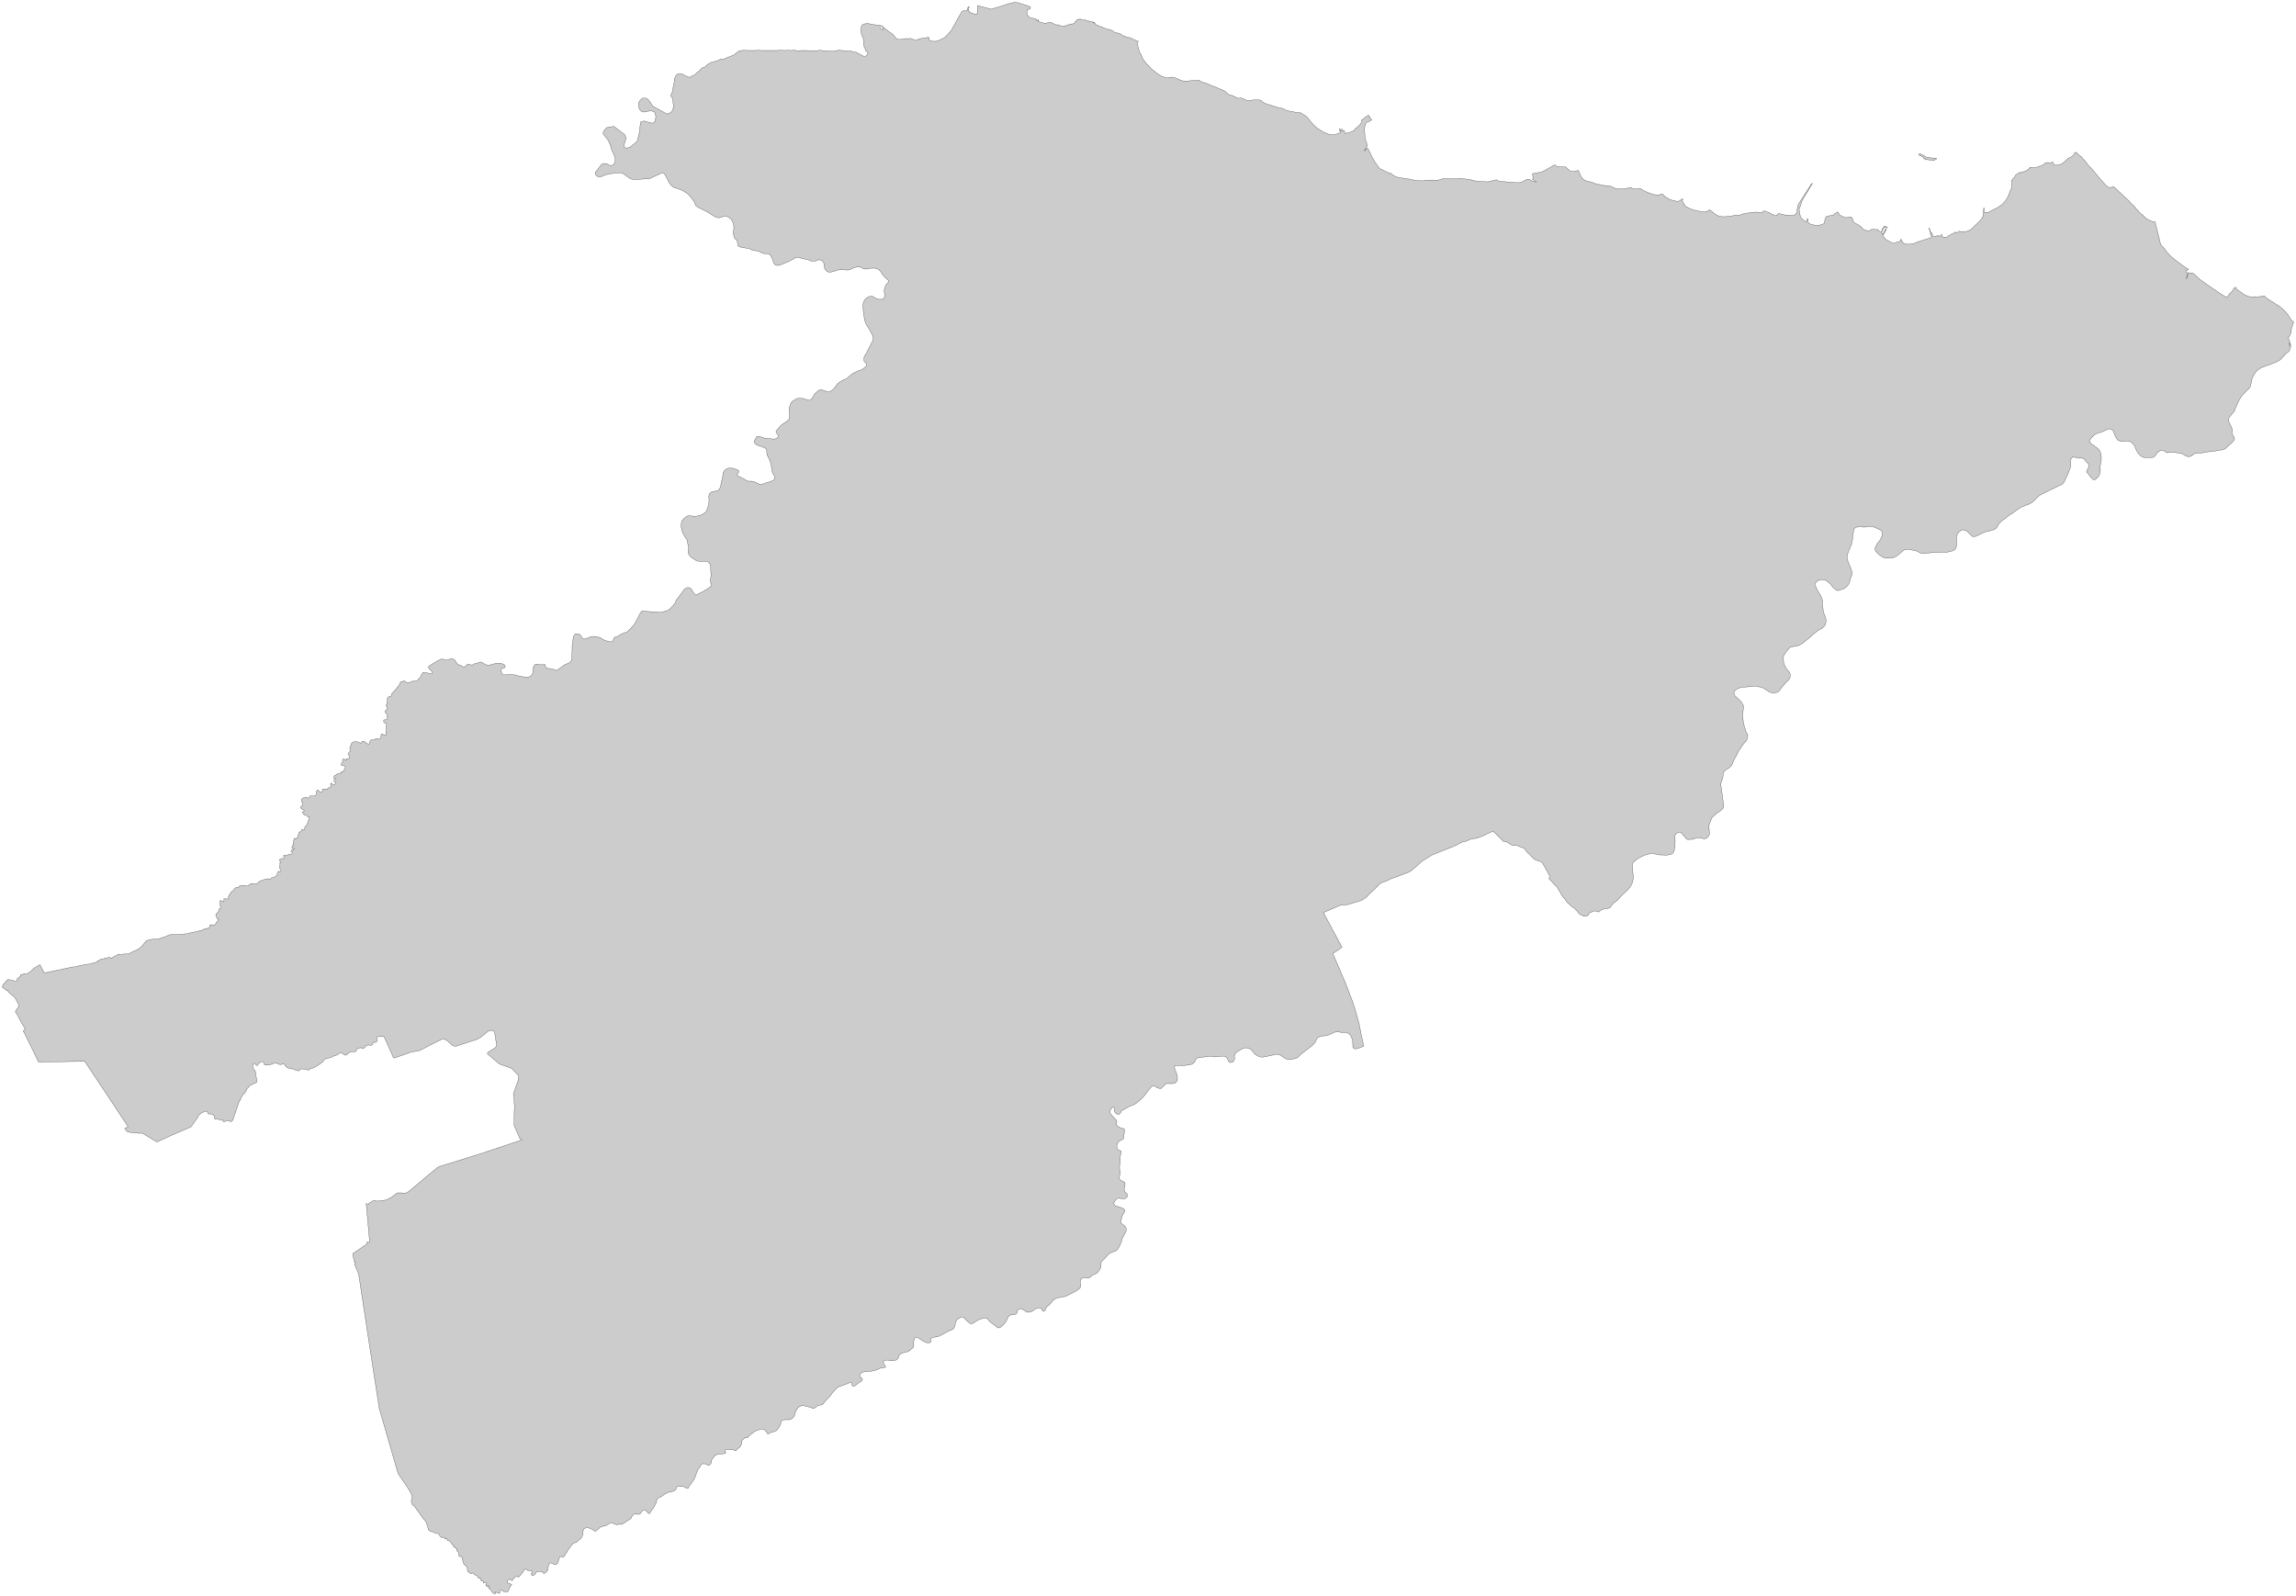 <?xml version="1.0"?>
<svg xmlns="http://www.w3.org/2000/svg" version="1.2" baseProfile="tiny" width="1000" height="695" viewBox="0 0 1000 695" stroke-linecap="round" stroke-linejoin="round">
<g id="West Lothian">
<path d="M 306 637.6 305.7 637.7 305.4 637.9 305 638.7 304.4 639.6 304.1 639.8 304 640.1 303.5 641.3 302.9 643 302.5 644 302.2 644.5 301 646.3 300.2 647.2 300.1 647.4 299.9 648 299.8 648.2 299.4 648.3 299.2 648.3 298.9 648.2 298.1 647.7 297.7 647.5 297.1 647.5 296.4 647.5 295.5 647.4 295.1 647.4 294.9 647.6 294.7 647.9 294.4 648.7 294.2 649 293.9 649.2 293.4 649.5 292.5 649.8 291.3 650 290.9 650.1 290.3 650.4 289.8 650.7 289.1 651.1 288.5 651.6 288 651.9 287.7 652.1 287 652.3 286.7 652.5 286.3 653 286.1 653.2 286.1 653.5 286 653.7 285.9 654.2 285.8 654.7 285.3 655.5 284.7 656.7 284.4 657.1 283.8 657.9 283.2 658.9 282.9 659.2 282.8 659.3 282.6 659.3 282.2 659 281.7 658.3 281.4 658.1 281.1 657.9 280.7 657.8 280.2 657.8 280 657.9 279.5 658.5 278.9 659.3 278.4 659.6 278.1 659.6 277.6 659.6 276.7 659.5 276.2 659.6 275.8 659.8 275.5 660.1 275.2 660.6 274.9 661.4 274.6 661.6 274.2 661.9 273.6 662.2 272 663.3 270.8 664 270.3 664 269.8 663.9 269.5 663.9 269 664.2 268.7 664.2 268.4 664.1 267.5 663.8 266.7 663.4 266.4 663.3 266.1 663.3 265.7 663.4 265.2 663.8 264.7 664.1 263.9 664.5 263.3 664.7 262.7 664.8 262 665 261.6 665.1 261.2 665.5 259.8 666.7 259.3 667 259 666.9 258.8 666.8 258.5 666.5 258.2 666.3 257.2 665.9 256.3 665.5 255.9 665.4 255.4 665.4 255 665.6 254.4 665.9 254.2 666.2 254 666.7 253.9 667.3 253.9 668.1 253.7 668.8 253.5 669.4 253.2 669.9 252.9 670.2 251.7 671.2 251.2 671.7 250.8 671.9 250.4 672 250 672.1 249.7 672.3 249.4 672.6 249 673 248.3 674 247.5 675 246.9 676.1 246.4 676.8 246.2 677.3 245.7 677.9 245.2 678.3 244.9 678.3 244.7 678.1 244.5 678 244.2 678 244 678 243.8 678.2 243.5 678.9 243.3 679.6 243.1 680.5 242.8 681 242.4 681.3 242.1 681.5 241.8 681.5 241.5 681.5 241.1 681.3 240.7 681.1 240.4 680.9 240.2 680.8 239.8 680.8 239.6 680.9 239.3 681.1 239.1 681.3 239 681.6 238.9 682 238.7 682.8 238.6 683.2 238.6 683.8 238.4 684.2 238.1 684.5 237.7 684.9 237.5 685.1 237.1 685.4 237 685.4 236.9 685.4 236.8 685.3 236.6 685.2 236.4 684.9 236.2 684.7 236.1 684.6 235.9 684.5 235.8 684.5 235.5 684.5 235.2 684.6 235 684.6 234.8 684.6 234.4 684.5 234.3 684.5 234.1 684.5 233.9 684.5 233.7 684.6 233.6 684.8 233.4 685.1 233.3 685.4 233.1 685.6 232.8 685.9 232.4 686.2 232.1 686.3 231.9 686.3 231.7 686.2 231.6 686.1 231.5 686 231.4 685.9 231.4 685.6 231.4 685.5 231.6 685.2 231.7 684.8 231.7 684.7 231.5 684.4 231.4 684.3 231.1 684.1 231 684.1 230.7 684.1 230.4 684.2 230.2 684.2 230 684.2 229.9 684.1 229.7 683.9 229.5 683.7 229.3 683.6 229.1 683.5 228.9 683.6 228.7 683.6 228.6 683.7 228.3 683.8 228.1 684 228 684.3 228 684.5 227.9 684.7 227.6 684.9 227.1 685.6 226.8 685.9 226.5 686.2 226.3 686.6 226 686.8 225.9 686.9 225.7 686.9 225.5 686.9 225.5 686.8 225.3 686.7 225.1 686.6 224.9 686.6 224.8 686.6 224.6 686.7 224.4 686.9 224.3 687.1 224.1 687.2 223.9 687.4 223.6 687.6 223.4 687.8 223.4 688 223.4 688.1 223 688.5 222.9 688.5 222.3 688 222 687.9 221.7 688 221.3 688.3 221 688.7 221 689 221 689.2 221.1 689.5 221.3 689.6 221.5 689.7 221.9 689.8 222.3 689.9 222.9 690.2 222.2 691.1 221.9 691.7 221.8 691.9 221.6 692.6 221.5 692.9 221.3 693.1 221 693.4 220.9 693.4 220.6 693.4 220.3 693.3 219.5 693.3 219.3 693.2 219.1 693 218.9 692.9 218.6 692.8 218.5 692.6 218.3 692.6 218.2 692.6 218.1 692.6 218 692.7 217.7 693.1 217.6 693.4 217.6 693.5 217.7 693.7 217.7 693.9 217.6 694 217.4 694.1 217.3 694 217 693.8 216.2 693.6 215.9 693.5 215.8 693.5 215.7 693.6 215.7 693.7 215.8 693.7 215.9 693.8 215.9 693.9 215.9 694 215.8 694.1 215.7 694.1 215.5 694.2 215.3 694.2 215 694.1 214.7 693.9 214.4 693.6 214.3 693.3 214.2 693.1 214 692.9 213.9 692.7 213.6 692.4 213.5 692.2 213.4 692.1 213.1 692 212.8 691.9 212.8 691.8 212.8 691.7 213 691.5 213.2 691.4 213.2 691.3 213.1 691.2 213 691.1 213 691 213 690.8 212.9 690.8 212.9 690.7 212.8 690.8 212.7 690.8 212.7 690.9 212.6 691 212.5 691.1 212.4 691.2 212.3 691.2 212.1 691.1 212.1 691 212.1 690.9 212 690.8 211.9 690.8 211.7 690.8 211.6 690.7 211.6 690.5 211.6 690.3 211.7 690.2 211.8 690.1 211.9 690 212 690 212 689.9 211.9 689.7 211.8 689.5 211.7 689.4 211.4 689.3 211.2 689.3 211 689.4 210.9 689.4 210.8 689.5 210.6 689.5 210.5 689.4 210.5 689.3 210.5 689.2 210.6 689 210.5 688.9 210.4 688.7 210.3 688.7 210.1 688.7 210 688.7 209.9 688.7 209.5 688.4 209.3 688.1 209.2 687.9 209.3 687.6 209.2 687.4 209.1 687.3 209 687.3 208.8 687.2 208.7 687.3 208.7 687.4 208.6 687.5 208.5 687.4 208.3 687.2 208.2 687.1 208.1 686.9 208 686.7 207.9 686.5 207.7 686.4 207.4 686.2 206.9 686 206.3 685.5 205.8 685.2 205.6 685.2 205.3 685.4 205.1 685.5 204.9 685.5 204.8 685.4 204.6 685.1 204.3 684.9 204.1 684.7 203.8 684.6 203.7 684.5 203.6 683.9 203.5 682.6 203.4 682.5 203.3 682.5 203.1 682.3 202.9 681.9 202.7 681.7 202.4 681.6 202.2 681.6 202.1 681.4 201.8 680.7 201.7 680.3 201.5 679.6 201.4 679.3 201.3 678.7 201.3 678.5 201 678.1 200.9 678 200.2 678 200 677.9 199.9 677.8 199.8 677.3 199.7 677.1 199.7 677 199.8 676.7 199.7 676.4 199.4 675.7 199.2 675.7 199.1 675.6 198.9 675.4 198.9 675.2 198.9 675 198.9 674.9 199.1 674.7 199.1 674.6 199.1 674.5 199 674.5 198.5 674.4 198.3 674.3 198.2 674.1 198 673.8 198 673.7 197.9 673.7 197.7 673.9 197.7 673.8 197.6 673.7 197.5 673.5 197.5 673.2 197.4 673.1 197.1 672.9 197 672.7 196.7 672.5 196.5 672.2 195.7 671 195.1 671.2 194.9 671 194.8 670.9 194.8 670.5 194.5 670.2 194.3 670.1 194.1 670.2 193.9 670.4 193.8 670.4 193.7 670.2 193.7 670 193.6 669.8 193.3 669.8 193.1 669.8 192.7 669.7 192.5 669.7 192.3 669.7 192 669.4 191.6 669.2 191.4 668.4 191.2 668.1 191 668 190.9 668 190.8 668.1 190.4 668 190.2 667.8 189.9 667.8 189.7 667.7 189.5 667.8 189.4 667.7 189.2 667.6 188.6 667.3 188.2 667.2 187.6 667.1 187.4 667 186.9 666.6 186.7 666.5 186.6 666.3 186.5 665.9 186.4 665.6 186.2 664.7 185.8 663.7 185.6 663.1 185 662.2 184.1 661.2 183.8 660.7 183.5 660.3 180.2 655.7 179.7 655.6 179.6 655.5 179.1 654 179.5 652.1 179.1 650.6 177.5 647.9 173.6 642.2 173.3 641.6 165.2 613.6 161.2 587.8 156.2 554.9 154.6 551.1 154.4 550.9 154.4 550.7 154.6 550.4 154.7 550.3 155 550.1 154.9 550 154.4 549.8 154.3 549.7 154.2 549.2 153.6 546.1 159.9 541.8 160 541.7 159.6 541.2 161 541 159.5 524.3 159.8 524.3 160.3 524.6 160.5 524.5 160.7 524.4 160.7 524.2 160.9 523.9 161.7 523.6 161.9 523.4 162.3 523.1 162.7 523 163.2 522.9 163.6 523 164.4 523.2 164.7 523.2 165.1 523.1 168.3 522.7 168.6 522.5 169.1 522.2 170.4 521.6 170.9 521.2 171.3 520.9 172.6 519.9 172.9 519.7 173.3 519.6 174.2 519.6 174.9 519.6 175.9 519.7 176.4 519.7 176.9 519.6 177.7 519.3 177.8 519.1 178.5 518.6 187.2 511.3 190.5 508.6 191.1 508.2 208.8 502.7 227.4 496.5 226.8 496.2 226.4 495.9 224 490.4 223.9 490.2 224 483.2 224.1 482.6 223.8 477.7 223.6 476.7 223.6 476.5 224.8 473 225.6 470.9 225.8 469.3 225.9 468.6 222.9 465.4 217.6 463.5 217.4 463.4 212.3 459 212.3 458.9 212.3 458.7 212.5 458.4 215.2 456.7 215.7 456.4 215.9 456.1 216.2 455.7 216.3 455.5 216.3 455.2 215.5 450.3 215.5 449.8 215.3 449.5 215.1 449.2 214.7 448.9 214.4 448.8 212.7 449 212.6 449.2 209.4 451.8 208.4 452.4 207.6 452.8 198.7 455.7 198.3 455.7 197.6 455.6 197 455.3 195 453.5 194.4 453.1 193.3 452.6 193 452.5 192.6 452.6 188.8 454.5 182.8 457.6 179.1 458.3 172.2 460.7 171.7 460.8 171.4 460.8 171.3 460.6 169.8 457.2 167.3 451.6 166 451.5 165.6 451.5 165 451.5 164.6 451.6 164.3 451.7 164.2 451.8 164.1 452 164.1 452.3 164.2 452.6 164.3 452.9 164.3 453.2 164.2 453.5 164 453.8 163.8 453.9 163.6 454 163 454 162.8 454.1 162.6 454.1 162.5 454.3 162.2 455 162 455.2 161.8 455.3 161.6 455.4 160.8 455.2 160.3 455.2 159.8 455.4 159.4 455.6 159.1 455.9 158.9 456.2 158.7 456.4 158.5 456.6 157.9 456.8 157.8 456.8 157.7 456.7 157.4 456.4 157.2 456.3 157 456.4 155.7 456.8 155.5 457 155.4 457.2 155 457.9 154.9 458 154.7 458.1 154.4 458.2 154 458.2 153.6 458.2 153.3 458.2 153 458.2 152.7 458.2 152.6 458.3 152.3 458.4 151.9 458.7 151 459.4 150.7 459.6 150.6 459.6 150.3 459.6 150.1 459.5 149.7 459.3 148.9 458.7 148.6 458.5 148.5 458.5 148.3 458.5 148 458.7 147.8 458.8 147.6 458.9 147.3 459.2 147.1 459.3 146.9 459.4 146.6 459.6 146.1 459.7 145.8 459.9 145.5 459.9 145.2 460.1 144.9 460.3 144.7 460.4 144.3 460.5 144 460.6 143.7 460.7 143.4 460.8 142.8 461 142.4 461.1 141.9 461.2 141.4 461.4 141.3 461.4 141.2 461.5 141 461.8 140.9 462.1 140.6 462.5 140 463 139.5 463.3 138.7 463.9 137 464.9 136.4 465.2 136.1 465.3 135.8 465.2 135.5 465.4 135 465.6 134.7 466 134.4 466.1 134.2 466.1 133.4 465.9 132.4 465.7 131.5 465.6 131.1 465.6 130.7 465.8 130.5 466.1 130.2 466.4 130 466.5 129.7 466.4 129.4 466.3 128.4 466 128 465.7 127.6 465.6 126.9 465.6 126.6 465.5 125.8 465.3 125.1 465 124.9 464.9 124.6 464.6 124.2 464.1 124 463.7 123.7 463.5 123.4 463.4 122.3 463.7 121.9 463.7 121.6 463.6 121.2 463.5 120.8 463.3 120.5 463.1 120.1 463 119.7 463.1 119.3 463.2 118.2 463.6 117.2 463.9 116.6 463.9 115.5 463.9 115.2 463.8 115.1 463.6 115 463 114.9 462.8 114.5 462.5 114.3 462.4 113.8 462.5 113.4 462.6 112.9 463.1 112.4 463.7 112.1 464 111.8 464.1 111.6 464.1 111.5 463.8 111.1 463.3 110.8 463.2 110.5 463.2 110.3 463.4 110.2 463.8 110.2 464.4 110.2 464.8 110.2 465.1 110.3 465.4 110.5 465.7 111 466.3 111.3 467 111.4 467.5 111.4 468.3 111.5 468.8 111.7 469.5 111.9 470.9 111.8 471.4 111.6 471.6 111.2 471.8 110.6 471.9 110.1 472.3 109.6 472.5 109.2 472.7 109 472.8 108.6 473.1 108 473.9 107.6 474.2 106.9 475.7 106.7 476 106.3 476.3 105.9 476.7 105.5 477.4 105 478.2 104.7 479.1 104.4 479.5 104 480.3 103.7 481.1 103.4 482.2 102.9 483.5 102.6 484.5 102.1 485.7 101.8 486.8 101.6 487.2 101.6 487.7 101 488.3 100.7 488.5 100.3 488.5 99.4 488.1 98.9 488.1 98.5 488.2 97.8 488.6 97.3 488.6 97.2 488.5 97 488.1 96.9 487.9 96.1 487.8 95.5 487.7 94.7 487.3 94.4 487.3 94 487.5 93.7 487.5 93.6 487.4 93.4 487.2 93.4 486.9 93.3 486.3 93.2 485.9 93 485.7 92.4 485.5 91.6 485.2 91.3 485.2 90.9 485.3 90.8 485.3 90.6 485 90.4 484.5 90.2 484.1 89.9 484 89.7 484 88.9 484.3 88.6 484.4 88 484.6 86.6 485.7 86.4 486 86.2 486.6 85.9 487 83.4 490.6 83.1 490.9 74.1 494.8 68.5 497.4 68.3 497.4 62 493.6 60.1 493.6 57 493.3 55.5 493 54.3 491.6 55.8 490.8 54.1 488.2 37.1 462.6 36.9 462.4 36.6 462.3 16.8 462.6 10.4 449.5 10.1 449.3 10.2 449.1 10.5 448.7 10.9 448.6 10.9 448.5 10.9 448.3 10 446.4 9.7 446.1 7.2 441.5 6.9 441.1 6.7 440.7 6.7 440.6 6.8 440.4 7.9 438.7 8.2 438.3 8.3 438.1 8.2 437.8 6.6 434.7 6.3 434.3 5.2 433.4 3.5 432 3.6 431.7 3.6 431.5 3.5 431.5 3 431.5 2.8 431.4 1.1 430.1 1 430 1 429.8 1.1 429.7 1.2 429.3 1.3 429 1.5 428.8 1.7 428.5 1.8 428.3 2.1 428.1 2.3 427.8 2.7 427.4 2.9 427.2 3 427.1 3.1 426.8 3.2 426.8 3.4 426.8 3.5 426.8 3.8 426.7 4 426.7 4.2 426.7 4.3 426.8 4.6 427 4.8 427.1 5.2 427 5.5 427 6.1 427.2 6.4 427.4 6.6 427.4 6.8 427.4 7 427.4 7.4 427 7.5 426.8 7.5 426.5 7.5 426.3 7.7 426.2 7.8 426.2 8 426.2 8 425.9 8 425.8 8.2 425.8 8.4 425.8 8.4 425.7 8.5 425.5 8.8 425.3 8.9 425.1 8.9 424.7 9 424.6 9.1 424.5 9.2 424.5 9.6 424.8 9.7 424.7 9.8 424.5 9.9 424.4 10.2 424.3 10.4 424.2 10.5 424.1 11.4 424.3 11.7 424.2 12.3 423.9 12.9 423.4 13.4 423.1 14.3 422.2 14.7 421.8 15 421.6 16.5 420.7 17.4 420.2 19.3 423.8 30.8 421.4 37 420.2 41 419.4 41.3 419.4 41.5 419.3 41.5 419.2 42 419.2 42.2 419.1 42.4 419 42.4 418.6 42.5 418.5 42.7 418.4 43.1 418.4 43.4 418.3 43.6 418 43.9 417.8 44.3 417.7 44.8 417.9 45 417.9 45.2 417.8 45.5 417.4 45.8 417.4 46.2 417.2 46.5 417.3 46.9 417.2 47 417 47.1 417 47.7 417 47.9 417 48.1 417.1 48.1 417.3 48.2 417.4 48.3 417.5 48.5 417.4 49.1 417.1 49.2 416.9 49.4 416.8 49.9 416.6 50.5 416.2 51.2 415.9 51.5 415.6 51.8 415.6 52.1 415.7 52.4 415.8 52.8 415.9 53.4 415.8 53.5 415.6 53.6 415.6 55.9 415.5 56.7 415.1 58.1 414.4 59.1 414 59.9 413.6 61 412.9 61.9 412 62.8 410.9 63.5 410 63.9 409.7 65.4 409.3 66.5 409.1 66.8 409.1 68 409.1 68.8 409 69.9 408.7 70.6 408.4 71.3 408.3 73.3 407.4 74.2 407.1 75.8 407.1 79.5 407 84.6 406 84.9 405.9 85.7 405.8 86.2 405.7 86.5 405.5 87 405.4 87.2 405.3 87.5 405.5 87.7 405.5 87.9 405.4 88 405.1 88.2 405 88.5 405 89 404.6 89.3 404.5 90.1 404.6 90.5 404.2 91.2 404 91.4 403.8 91.3 403.3 91.3 403 91.5 403 91.9 402.8 92.3 402.8 92.7 402.9 93.2 402.9 93.4 402.9 93.7 402.7 94 402.3 94.3 401.8 94.5 401.4 94.7 401.3 95.1 400.9 95.3 400.7 95.3 400.5 95.1 400.4 94.8 400.4 94.6 400.3 94.3 399.4 94 398.7 94 398.4 94.1 398.2 94.8 397.5 95 397.2 95.2 397.1 95.2 397 95.2 396.8 95.5 396.3 95.4 396.1 95.4 395.9 95.5 395.8 95.6 395.8 96.1 395.7 96.2 395.6 96.3 395.3 96.3 395.1 96.2 394.9 96 394.8 96 394.7 95.8 394.3 95.8 394.1 95.9 393.9 96 393.7 95.9 393.5 95.8 393.3 95.7 392.9 95.9 392.4 96.1 392.3 96.2 392.2 96.4 392.4 96.7 392.5 96.9 392.6 97.2 392.7 97.3 392.8 97.5 392.8 97.5 392.7 97.6 392.2 97.5 391.6 97.6 391.5 97.8 391.4 98.1 391.4 98.3 391.5 98.5 391.6 98.7 391.7 98.9 391.6 99.1 391.5 99.3 391.3 99.4 391.2 99.4 390.8 99.6 390.4 99.9 389.6 100.1 389.4 100.3 389.3 100.6 388.7 100.8 388.4 101.1 388.2 101.4 388.1 101.7 387.8 102.1 387.2 102.4 386.9 102.6 386.7 103.1 386.5 103.4 386.5 103.7 386.6 104 386.4 104.1 386.2 104.4 385.9 105 385.7 105.4 385.6 105.9 385.7 106.3 385.7 106.9 385.7 107.5 385.8 108 385.8 108.4 385.5 108.8 385.3 108.9 385.1 109.4 384.9 109.8 384.9 110.3 384.8 111.5 385.1 111.8 385 112.3 384.6 112.7 384.2 113.1 383.8 113.5 383.7 114.1 383.5 114.5 383.3 114.8 383.2 115.3 383.1 116.6 382.8 116.9 382.8 117.5 382.9 117.9 382.8 118.2 382.4 118.6 382.3 119.4 382.2 119.6 382.1 119.7 381.9 120.1 381.6 120.5 381.5 120.7 381.3 120.7 381.1 120.7 380.6 120.9 380.1 121 379.9 121.2 379.7 121.3 379.5 121.5 379.5 121.6 379.6 121.6 379.7 121.9 379.7 122.1 379.7 122.3 379.5 122.4 379.2 122.4 379 122.2 378.8 122.1 378.7 121.9 378.4 121.8 378 121.7 377.7 121.9 376.9 122 376.4 121.9 376.2 121.9 375.9 122 375.7 122.2 375.7 122.4 375.6 122.4 375.5 122 375.1 121.7 374.9 121.7 374.6 121.8 374.4 122.1 374.2 122.4 374.1 122.6 374 122.8 373.9 123 373.9 123.2 374 123.4 374.1 123.6 374.1 123.7 374 123.8 373.8 123.8 373.5 123.6 373.1 123.5 373 123.5 372.8 123.6 372.7 123.8 372.6 123.9 372.5 124.1 372.4 124.2 372.5 124.3 372.6 124.4 372.7 124.6 372.8 124.9 372.7 125.2 372.6 125.3 372.4 125.4 372.3 125.6 372.3 125.8 372.3 125.9 372.3 126 372.2 126.6 372.1 127.1 371.9 127.3 371.6 127.3 371.3 127.3 371.2 127.2 371 127.1 371 126.9 371 126.8 371 126.7 370.9 126.8 370.6 126.9 370.4 127.1 370.3 127.2 370.3 127.3 370.4 127.4 370.4 127.5 370.4 127.6 370.4 127.8 370.2 127.9 370.1 128 370 128.2 369.8 128.2 369.5 128.1 369.4 128 369.4 127.9 369.5 127.8 369.6 127.8 369.7 127.7 369.8 127.5 369.8 127.3 369.7 127.3 369.6 127.2 369.4 127.1 369.1 127.2 368.9 127.4 368.8 127.4 368.6 127.3 368.3 127.4 368.2 127.6 368.1 127.9 368 127.9 367.9 127.7 367.7 127.7 367.1 127.7 366.9 127.9 366.6 128 366.4 127.9 366.2 127.9 366.1 127.9 366 128.1 365.7 128.2 365.3 128.3 365.2 128.5 365.2 128.5 365.3 128.6 365.4 128.7 365.5 128.8 365.5 128.9 365.5 129.1 365.1 129.2 364.9 129.4 364.9 129.7 364.7 129.9 364.4 129.7 364 129.8 363.8 130.1 363.3 130.1 363.1 130.2 362.7 130.3 362.5 130.6 362.4 131.3 361.9 131.4 361.8 131.4 361.6 131.5 361.4 131.5 361.3 131.7 361.2 132.1 361.5 132.3 361.6 132.5 361.6 132.6 361.5 132.7 361.4 132.8 361.2 132.7 360.8 132.7 360.6 132.8 360.4 132.8 360.1 132.9 360 133.3 359.9 133.4 359.7 134.2 357.9 134.7 356.2 134.7 356 134.6 355.8 134.5 355.7 134.1 355.8 134 355.8 133.9 355.7 133.6 355.2 133.4 355 133.2 355 132.6 355.1 132.5 355 132.4 354.9 131.8 354 131.7 353.8 131.7 353.7 131.9 353.6 132.3 353.4 132.5 353.2 132.5 353.1 132.4 352.9 132.3 352.8 132.1 352.7 131.7 352.5 131.3 352.2 131 352 130.9 351.8 130.9 351.6 131 351.4 131.5 351 131.7 350.9 131.7 350.7 131.7 350.5 131.8 349.9 131.8 349.7 131.7 349.5 131.4 349.3 131.3 349 131.3 348.3 131.4 348.1 131.7 347.8 132.2 347.5 133 347.3 133.3 347.2 133.7 347.4 134.1 347.7 134.3 347.7 134.4 347.6 134.6 347.4 134.9 346.8 135.6 346.6 136 346.6 136.4 346.6 136.7 346.6 137 346.6 137.3 346.5 137.5 346.4 137.7 346.1 137.8 345.9 137.8 345.3 137.8 344.8 137.9 344.5 138 344.4 138.2 344.2 138.4 344.1 138.6 344.2 138.8 344.4 138.9 344.6 139.2 344.8 139.5 344.9 139.9 345 140.3 344.9 140.4 344.8 140.5 344.7 140.4 344.4 140.4 344.1 140.4 344 140.6 343.8 140.8 343.7 141.2 343.7 141.4 343.7 142 343.7 142.2 343.9 142.3 343.9 142.5 343.8 142.8 343.4 142.9 343.3 143.6 343 143.9 342.8 144.1 342.5 144.1 342.3 144 342 144 341.3 144.2 341.2 144.4 341.1 144.6 341.2 144.9 341.7 145.1 341.8 145.7 341.7 145.9 341.5 146.1 341.4 146.3 341.1 146.3 340.6 145.6 340.5 145.5 340.5 145.4 340.3 145.6 339.6 145.8 339.5 146.2 339.4 146.2 339.3 146.1 339.1 145.9 339 145.4 339 145.3 338.9 145.3 338.7 145.7 337.8 145.8 337.7 146 337.7 146.4 337.6 146.5 337.5 146.7 337.2 146.9 337.1 148.6 336.7 148.6 336.6 148.5 336.4 148.6 336.3 148.7 336.2 149.2 336.1 149.4 336.1 149.6 336 149.6 335.8 149.7 335.5 150.2 334.9 150.4 334.4 150.4 334.1 150.2 333.9 150 333.7 149.6 333.5 149.1 333.4 148.7 333.3 148.6 333.3 148.6 333.1 148.7 332.9 148.7 332.6 148.7 332.4 148.9 332.3 149.1 332.2 149.2 332 149.2 331.5 149.2 330.9 149.3 330.7 149.4 330.6 149.9 330.6 150.1 330.7 150.4 331.1 150.5 331.2 150.7 331.2 150.8 331 150.9 330.6 151 330.4 151.2 330.5 151.5 330.5 152.2 330.3 152.3 330.2 152.3 329.9 152.1 329 152 328.9 151.8 328.9 151.7 328.8 151.6 328.6 151.9 327.8 152.1 327.6 152.6 327.3 152.6 327.2 152.6 326.4 152.4 326.2 152.3 326 152.4 325.8 152.5 325.3 152.6 325 152.9 324.6 153.1 323.8 153.2 323.7 153.4 323.5 154.1 323.1 154.2 323.1 155 323 155.4 323 155.5 323 156.1 323.4 156.5 323.5 157.2 323.7 157.3 323.7 157.4 323.6 157.6 323.2 157.6 323.1 157.8 322.9 158.5 322.9 158.7 323 160.1 324 160.4 324.1 160.6 324.1 160.8 324 160.9 323.8 161.2 322.7 161.4 322.5 161.7 322.3 162 322.2 162.2 322.2 162.6 322.3 162.9 322.3 163.1 322.2 163.4 322 163.7 321.7 163.9 321.6 164.2 321.9 164.4 322 164.6 322 165.1 321.8 165.6 321.6 165.9 321.4 166 321.2 165.9 320.6 166.1 319.8 166.1 319.7 166.3 319.7 166.7 319.8 167 320 167.2 320.1 167.7 320 168.1 320.1 168.2 320.1 168.2 319.9 168.1 319.3 168.1 318.9 168.2 318.1 168.2 316.2 168.4 315.5 168.4 315.4 168.3 315.2 168.2 315.1 167.6 314.9 167.4 314.8 167.1 314.4 167.1 314.1 167.2 313.6 167.3 313.6 167.4 313.5 167.9 313.6 168.2 313.5 168.6 313.2 168.8 313 168.7 312.7 168.5 312.2 168.5 312.1 168.7 311.5 168.8 311.3 168.7 311.2 168.2 310.8 167.8 310.3 167.7 310.1 167.7 309.9 167.8 309.7 168.6 308.9 168.7 308.6 168.7 308.4 168.6 308.2 168.5 308 168.4 307.7 168.2 307.4 168.2 307.2 168.2 307 168.5 306.7 168.5 306.1 168.7 305.4 168.7 304.9 168.7 304.3 168.8 304 169.1 303.7 169.5 303.4 170.2 303.3 170.4 303.1 170.5 302.9 170.5 302.5 170.6 302.2 170.9 301.9 172.6 300 174.3 297.8 174.3 297.3 174.4 297.1 174.6 297 175.1 296.9 175.5 296.8 175.8 296.5 177.4 297.4 179.3 297 179.3 296.9 179.5 296.8 179.8 296.7 181.2 296.6 181.5 296.6 181.7 296.4 183.2 294.9 183.3 294.7 183.4 294.2 183.5 294 184.1 293.2 184.2 292.9 184.4 292.9 185.4 293 187.6 293.4 188 293.4 188.2 293.4 188.3 293.3 188.3 293 188.2 292.7 188 292.4 187.7 292 187.1 291.5 186.9 291.3 186.8 291.1 186.6 290.7 186.7 290.4 186.8 290.2 187.7 289.6 189 288.8 190.5 287.9 191.7 287.3 192.2 287.1 192.4 287.1 192.8 287.1 193.6 287.3 193.9 287.4 194.6 287.5 194.9 287.5 195.5 287.2 195.9 287.1 196.6 286.9 196.8 286.9 197.1 287 197.4 287.1 197.9 287.3 198.3 287.8 198.6 288.3 199 289 199.4 289.4 200.1 289.7 200.5 289.9 200.6 289.8 201.7 290.5 202.1 290.7 203.6 289.4 203.6 289.3 205.7 289.7 206.9 289 207.7 288.9 209.1 288.4 209.4 288.4 209.7 288.4 210 288.6 211.2 289.3 211.9 289.6 212.4 289.7 212.7 289.8 213.2 289.7 214.7 289.3 215.4 289.1 216.1 288.9 216.6 288.9 217.1 288.9 218 288.9 218.4 289 219.1 289.3 219.5 289.5 219.8 289.8 220 290 220 290.5 220 290.7 219.9 290.8 219.6 290.9 219.2 290.9 218.7 291.1 218.5 291.3 218.4 291.6 218.3 291.9 218.3 292.3 218.6 293.3 218.8 293.7 218.9 293.9 219.5 294 220.3 293.9 221.7 293.8 222.5 293.9 223.5 293.9 224.3 294 225.2 294.2 226.1 294.5 227.8 294.8 228.6 294.9 229.3 295 230.1 294.9 230.6 294.8 231.3 294.4 231.5 294.2 231.8 293.6 232 293.2 232.1 293 232.2 291.2 232.3 290.6 232.5 290.2 232.8 289.7 233 289.5 233.2 289.4 233.6 289.3 234 289.3 234.9 289.5 236 289.6 236.6 289.5 237.2 289.3 237.8 290.8 238 291 241 291.5 242 292 242.3 292 242.7 291.8 243.3 291.5 244.9 290.3 245.9 289.6 248.1 288.6 248.5 288.2 248.9 287.7 249 287.1 249.1 286.6 249.1 285.4 249.1 284.5 249.2 283.4 249.2 282.5 249.2 281.2 249.4 279.7 249.7 277.7 249.9 277 250.2 276.6 250.5 276.2 250.8 276.1 251.1 276.1 251.8 276.1 252.3 276.3 252.7 276.5 253.2 277.3 253.6 277.9 253.8 278.1 254.1 278.3 254.4 278.3 254.8 278.3 255.5 278.1 256.2 277.8 256.9 277.5 257.5 277.3 258.7 277.2 259.6 277.3 260.6 277.5 261.7 277.9 262 278.1 262.5 278.5 263.9 279.1 265.1 279.4 266.2 279.6 266.3 279.6 266.6 279.5 266.8 279.3 267 279.1 267.3 278.3 267.5 277.8 267.6 277.7 268 277.4 268.3 277.4 269 277.2 270.1 276.5 270.6 276.2 271.7 275.7 272.8 275.4 273.2 275.2 274.2 274.2 275.2 273.2 275.8 272.5 276.3 271.8 277 270.7 277.8 269.1 278.8 267.2 279.4 266.4 279.7 266.2 279.9 266.1 280.1 266.1 281 266.3 282.7 266.4 287 266.6 288.1 266.6 289 266.4 290.2 266.1 291 265.8 291.8 265.2 292.4 264.6 293.3 263.6 293.8 262.9 294 262.8 294.2 262.5 294.3 261.8 294.5 261.5 294.8 261 295.5 260.2 297.1 258 297.8 257 298.3 256.5 299 256.1 299.3 256 299.7 255.9 300.1 256 300.7 256.2 301.2 256.7 301.8 257.8 302.3 258.6 302.7 258.9 303 259 303.3 259.1 303.5 259 303.7 258.9 306.1 257.7 307.8 256.7 309.5 255.5 309.8 255.1 309.9 254.8 309.9 254.6 309.5 253.8 309.4 253.3 309.4 252.8 309.6 251.4 309.7 250.4 309.6 249.5 309.5 246.8 309.3 246 309.2 245.7 308.8 245.1 308.5 244.8 308.2 244.6 307.9 244.6 306.4 244.6 305.4 244.6 304.5 244.5 303.9 244.4 303.1 244.1 301.7 243.2 300.8 242.5 300.1 241.7 299.8 240.9 299.7 240.6 299.9 238.8 299.9 238.1 299.8 237.8 299.6 237.1 299.5 236.5 299.3 235.4 299.3 235.2 298.7 234.4 297.7 232.8 297.2 231.7 296.9 230.7 296.7 229.4 296.7 228.5 296.8 227.6 296.9 227.1 297.1 226.8 297.5 226.3 298.2 225.6 299.1 224.9 299.6 224.7 300 224.6 300.7 224.6 301.5 224.8 302.1 224.9 302.8 224.9 303.6 224.8 304.3 224.6 305.2 224.4 306.2 223.9 306.8 223.5 307.4 223 307.8 222.4 308.2 221.4 308.5 220.1 308.7 219.1 308.8 218.4 308.8 217.6 308.7 216.1 308.8 215.8 308.9 215.4 309.1 215 309.4 214.6 309.7 214.4 310.2 214.2 311.8 213.9 312.5 213.7 312.8 213.6 313 213.4 313.4 212.9 313.6 212.5 313.8 212 314.1 210.4 314.2 209.8 314.6 208.7 314.7 208 314.9 206.5 315 205.9 315.2 205.5 315.5 205 315.9 204.6 316.4 204.3 317 204 317.7 203.9 318.6 203.9 319.2 204 320 204.2 320.4 204.3 321.1 204.6 321.5 204.9 321.7 205.1 321.8 205.3 321.8 205.5 321.7 205.7 321.3 206.2 321.2 206.4 321.1 206.6 321.1 206.8 321.2 207 321.4 207.3 324 208.6 325.1 209.3 325.5 209.5 325.9 209.6 327.3 209.6 327.8 209.7 328.9 210 330.5 210.8 331 210.9 331.5 211 332 210.9 333.1 210.5 334.8 210 336.2 209.5 336.8 209.2 337.1 208.9 337.3 208.6 337.4 208.2 337.4 207.8 337.3 207.5 337.2 207.1 336.9 206.7 336.5 206.1 336.4 205.8 336.3 205.4 336.1 204.1 335.9 202.8 335.6 201.6 335.4 200.9 335 199.9 334.3 198.6 334.1 198.1 334 197.4 333.9 195.9 333.8 195.6 333.6 195.4 333.3 195.2 332.1 194.7 330.7 194.2 330 194 329.3 193.6 328.9 193.2 328.6 192.9 328.5 192.5 328.5 192.2 328.6 191.9 329.2 190.8 329.5 190.3 329.7 190.1 329.9 190.1 330.4 190.1 331.3 190.3 332 190.5 332.8 190.8 333.6 190.9 334.6 191 336.5 191.2 337.1 191.3 337.8 191.1 338.2 191 338.5 190.7 338.8 190.5 339 190.2 339.1 190 339.1 189.7 339 189.5 338.7 189.3 338.4 188.9 338.2 188.6 338 188.1 338 187.8 338.1 187.6 338.4 187.3 339.5 186 340.3 185.1 340.9 184.7 342.7 183.5 343.3 182.9 343.6 182.7 343.7 182.3 343.8 182.1 343.8 181.7 343.8 179.8 343.7 178.5 343.7 177.9 343.8 177.4 344 176.8 344.2 176.2 344.5 175.5 344.9 175.1 345.2 174.7 345.9 174.3 347.2 173.6 347.8 173.4 348.2 173.4 348.6 173.4 349 173.4 349.4 173.5 351.9 174.2 352.3 174.2 352.8 174.2 353.3 173.9 353.6 173.7 354.7 171.8 354.9 171.5 355.2 171.2 356.4 170.2 357 169.8 357.5 169.7 357.9 169.8 358.9 170.1 360.4 170.6 361 170.7 361.4 170.6 361.8 170.4 362.5 169.9 363 169.5 363.7 168.7 364.3 167.8 364.6 167.4 365.1 166.9 365.9 166.3 367.3 165.5 368.6 165 369.4 164.4 370.1 163.7 371.2 162.9 372.1 162.3 373.9 161.5 374.9 161.2 375.2 161 376 160.6 376.5 160.2 376.9 159.9 377.2 159.5 377.4 158.9 377.4 158.5 377.1 158.1 376.4 157.5 376.3 157 376.3 156.5 376.3 155.9 376.4 155.4 376.8 154.7 377.4 153.8 377.8 152.9 380.2 148.2 380.3 147.6 380.1 146.4 380 146 378.6 143.4 377.3 141.3 376.9 140.4 376.6 139.4 376.5 138.7 376.3 137.9 375.8 133.7 375.8 132.8 375.9 132.3 376.3 131.1 376.8 130.4 377.2 130 377.6 129.7 378.3 129.3 378.8 129.1 379.3 129 379.7 129 380.2 129.2 381.1 129.7 381.8 130.1 382.5 130.3 383.2 130.4 383.7 130.4 384.1 130.3 384.4 130.2 384.8 130.1 384.9 129.9 385.2 129.5 385.3 129.2 385.3 128.7 385.2 127.5 385.1 126.7 385.2 125.8 385.4 125.2 385.7 124.4 385.9 124 386.6 123.3 386.8 123 386.9 122.5 386.9 122.3 386.8 122 386.6 121.8 385.7 121.1 385.2 120.6 384.6 119.8 384.2 119.4 383.9 118.7 383.3 118 383.1 117.8 382.9 117.6 382.7 117.4 381.5 116.9 381.3 116.9 380.9 116.8 379.6 116.8 378.5 117 377.3 117.2 376.9 117.2 376.5 117.1 375.9 117 375.4 116.7 374.8 116.4 374.4 116.3 374 116.3 373.4 116.3 372.8 116.4 372.3 116.5 371.5 116.8 370.6 117.3 370 117.5 369.6 117.6 369.1 117.6 368.3 117.6 367.2 117.5 366.5 117.5 365.8 117.5 365.1 117.6 364.4 117.8 362.8 118.3 361.8 118.5 361.5 118.6 361.2 118.6 360.6 118.4 360.2 118.2 359.8 117.8 359.5 117.5 359.3 117.2 359.1 116.8 359 116.2 358.9 115.7 358.9 115.4 358.8 114.6 358.7 114.3 358.6 114.1 358.2 113.7 357.9 113.4 357.5 113.3 357.1 113.2 356.7 113.2 356.3 113.2 355.7 113.5 355.1 113.7 354.4 113.8 353.7 113.8 353.2 113.7 352.6 113.4 351.9 113.1 351.6 113 350.9 112.9 350.2 112.8 348.7 112.4 347.6 112.1 347.2 112.1 346.7 112.1 346.4 112.3 345.8 112.7 345 113.1 343.5 113.9 342.3 114.4 341.1 114.9 339.9 115.4 339.1 115.6 338.7 115.6 338.2 115.6 337.7 115.4 337.3 115.1 337 114.6 336.5 113.1 336.3 112.5 336 111.9 335.5 111.2 334.9 110.6 334.6 110.5 334.1 110.5 333.7 110.5 333.1 110.5 332.6 110.4 332 110.2 331.3 109.9 330.7 109.6 330.5 109.5 330.3 109.4 329.1 109.2 328.4 109.1 327.8 109 327.1 108.7 326.4 108.3 326 108.2 324.5 108 323.2 107.8 322.4 107.6 321.6 107.2 321.4 107 321.3 106.7 321.2 105.7 321.1 105.2 320.9 104.7 320.8 104.6 320.6 104.3 320.1 104 319.9 103.7 319.8 103.4 319.4 101.8 319.3 101.4 319.6 99.8 319.6 98.6 319.5 97.9 319.3 97.2 319 96.5 318.6 95.8 318.2 95.3 317.5 94.7 317.1 94.5 316.5 94.3 316 94.2 315.6 94.2 315.2 94.3 313.8 94.7 313 94.9 312.6 94.8 312.1 94.7 311 94.2 309 92.9 308 92.3 306.1 91.3 304.2 90.4 303.6 90 303.2 89.7 302.9 89.4 302.8 89.1 302.6 88.4 302.5 88.1 300.9 85.9 299.9 84.8 299.5 84.4 298.7 83.9 297.8 83.3 296.9 82.8 295.5 82.3 293.4 81.6 292.9 81.2 292.5 80.9 291.5 79.7 291 78.7 289.8 76.4 289.5 75.9 289.1 75.6 288.7 75.4 288.5 75.4 288.2 75.4 287.9 75.5 286.4 76.2 284.7 77 283.6 77.5 282.9 77.8 282.1 77.9 279.8 78 276.4 78.2 275.8 78.2 275.4 78.1 274.8 77.9 274.4 77.7 274 77.5 272.8 76.6 272.1 76.1 271.2 75.5 270.8 75.4 270.4 75.3 269.1 75.3 267.6 75.4 266.6 75.6 265.1 75.8 263.3 76.3 261.7 77 261.2 77.1 260.8 77 260.3 76.9 259.9 76.6 259.5 76.2 259.3 75.8 259.2 75.3 259.4 74.9 259.6 74.6 260.2 74 260.6 73.4 261.6 72.1 261.9 71.7 262.4 71.4 263 71.2 263.4 71.2 264.1 71.3 264.6 71.5 265.2 71.9 265.6 72 266.1 72.1 266.6 72 267.1 71.8 267.5 71.3 267.7 70.9 267.9 70.4 267.9 69.9 267.9 69.3 267.6 67.9 267.3 67.2 266.3 65 265.9 63.4 265.7 62.9 264.9 61.2 264.2 60.2 262.9 58.6 262.7 58.2 262.7 57.8 262.8 57.4 263 57.1 263.4 56.6 263.9 55.9 264.1 55.7 264.3 55.6 264.9 55.4 265.6 55.3 266.5 55.2 267.4 55.1 272.1 58.6 272.7 60.2 271.6 63.7 272.7 64.6 274.4 64.1 277.5 61.6 278.4 58 279 53.1 280.6 52.7 284 53.7 285.2 53.1 285.6 51.2 285.7 50.9 285.2 49.1 285.1 48.8 283.5 48.2 280.6 48.8 280.3 48.8 279.9 48.7 279.4 48.5 278.9 48.1 278.5 47.5 278.2 46.7 278.1 45.5 278.1 44.9 278.5 44.1 278.8 43.7 279.8 42.8 280.4 42.7 281.4 42.8 281.7 42.9 282.6 43.7 283.2 44.5 284.2 46.1 284.6 46.4 289.7 49.2 290 49.3 290.3 49.6 290.9 49.6 291 49.5 292.2 49 292.9 48 293.2 47.1 293.3 47.1 293.3 46.9 293.2 46.9 293.3 46.6 293.3 46.1 293.2 45.1 293 43.6 293 43 292.8 42.7 292.4 42.1 292.1 41.6 292.8 40.1 293.5 36.2 293.6 36.1 293.8 34.3 294 33.7 294.4 32.9 294.9 32.4 295.4 32.2 296.1 32.1 297 32.2 297.1 32.3 297.7 32.5 297.9 32.7 298.6 33.1 299.9 33.5 300.7 33.7 300.9 33.6 301.1 33.4 301.1 33.2 301.3 33.1 301.9 32.9 302.5 32.6 302.9 32.3 303.3 31.9 303.5 31.7 303.8 31.5 304.5 30.9 304.7 30.7 305.1 30.4 305.2 30.1 305.5 29.9 305.7 29.7 306.2 29.4 306.8 29.3 307.3 28.9 307.8 28.4 308.2 28.1 308.3 28 308.7 27.7 309.3 27.5 309.6 27.2 310.2 27.1 311 27 311.4 26.7 312.1 26.6 313 26.2 313.3 26 313.8 25.8 314 25.7 315 25.9 315.3 25.8 315.4 25.7 315.5 25.6 319.7 23.9 321.6 22.4 322.1 22.1 323 22 324.1 21.9 325.7 22 329 22 330 21.9 331.8 22 335.6 22 336.5 22 338.5 22 339.5 21.9 342 22 342.7 21.9 344.4 22 345.8 21.9 346.2 21.9 347.3 22.1 347.9 22.1 349.1 22 349.6 22 351.4 22 353.1 22.1 353.9 22 354.5 22.1 355.5 22.1 356.4 22 357.1 21.9 358.8 22.1 360.8 22.2 361.7 22.3 362.3 22.3 363.4 22.2 365.2 21.9 365.8 21.9 366.2 22 367 22 367.6 22.1 368 22.2 368.8 22.1 369.6 22.4 369.7 22.3 370 22.4 370.2 22.2 370.5 22.2 371.7 22.6 372.5 22.6 373 22.8 373.2 23 374.3 23.5 376.1 24.5 376.3 24.6 376.5 24.6 376.8 24.6 377.1 24.4 377.5 24 377.8 23.6 378 23.2 378 23 377.9 22.7 377.7 22.6 377.5 22.4 377 22.1 376.9 21.4 376.8 21.2 376.4 20.6 376.4 20.4 376.3 20.1 376.2 19.8 376.1 18.7 376.1 17.7 376.2 17.3 376 16.9 375.7 16.1 375.4 15.4 375.1 14.6 375.1 14.3 375.1 13.9 374.9 13.4 375 12.3 375.2 11.4 375.4 11 376 10.6 377 10.3 377.7 10.2 378.1 10.2 378.8 10.4 379.7 10.6 381.8 10.9 382.3 11.1 382.8 11 383.1 10.9 383.3 11 383.4 11.1 383.2 11.7 383.3 12 383.7 12.5 384.5 13 384.7 12.9 384.5 12.2 384.5 11.9 384.2 11.5 383.9 11.4 383.8 11.3 383.8 11.1 385.4 12.4 387.6 14.1 388.3 14.5 388.9 15 390.3 16.7 390.6 16.9 391 17.1 391.6 17.2 393.5 17 394.3 16.8 395.3 16.8 395.6 16.9 396.4 16.7 397.4 17 398 17.3 398.5 17.4 399.1 17.4 399.4 17.4 400.1 17 400.9 16.8 401.2 16.8 401.6 16.7 402.5 16.6 404 16.3 404.4 16.3 404.7 16.5 404.7 16.7 404.7 16.8 404.5 17 404.5 17.1 404.6 17.3 405 17.6 405.8 17.9 406.8 18 407.6 18 408.5 17.7 408.9 17.6 411 16.6 411.7 16.2 411.7 16.1 412.5 15.3 414 13.6 414.4 13.1 417.5 7.5 418.9 5.1 419.3 4.8 419.6 4.7 420 4.6 420.5 4.6 420.8 4.8 421 4.7 421.1 4.8 421.7 2.9 421.8 2.9 422.2 3.1 422.2 3.3 422 3.3 421.7 4.5 421.9 4.5 422 4.8 422.1 4.9 422.1 5.1 422.2 5.2 423.8 6 423.9 5.9 425.1 6.4 425.2 6.2 425.3 6.2 425.4 6.1 425.6 6.1 425.6 5.9 425.8 2.4 427.2 2.8 431.9 4 432.2 3.9 432.5 3.8 433.8 3.3 434.8 3.1 436.6 2.5 439 1.7 439.7 1.5 440 1.5 440.3 1.4 441.1 1.2 441.5 1 442 1.1 442.8 1.1 443.4 1.2 446.2 2.1 446.3 2.1 446.5 2.2 446.9 2.3 447.8 2.6 448.5 2.9 448.7 3 448.8 3.2 448.8 3.6 448.6 3.8 448.3 4 447.9 4.1 447.7 4.1 447.5 4.3 447.3 4.8 447.3 5.7 447.4 6.3 448 7.3 448.1 7.3 448.6 7.7 448.8 7.8 450.3 8 450.9 8.2 451.1 8.3 451.5 8.5 451.5 9 451.8 9.2 452.2 8.6 452.3 8.7 452 9.1 452.1 9.1 453 9.6 453.9 9.9 455 10.1 455.6 10.1 456.2 9.9 456.8 9.8 457.1 9.7 457.8 9.8 458 9.9 458.2 10 459.8 10.8 460.1 10.8 460.3 10.8 460.7 10.8 461.5 11 462.1 11.3 462.3 11.4 462.7 11.4 463.6 11.3 465.5 10.8 465.6 10.7 465.9 10.5 466.1 10.4 466.7 10.5 466.8 10.6 467 10.6 467.4 10.3 467.5 10.2 467.7 10.2 467.9 10.1 468.5 9.2 468.7 9.3 468.9 8.7 469.1 8.7 469.3 8.5 469.6 8.3 469.9 8.5 470.1 8.4 470.3 8.5 470.4 8.2 470.6 8.3 470.6 8.4 470.8 8.4 471.3 8.6 471.7 8.7 472.1 8.7 472.4 8.7 472.9 8.8 473 8.8 473 9 473.5 9 473.8 9.2 474.1 9.1 474.1 9.2 474.3 9.2 475.6 9.6 475.6 9.5 475.9 9.5 476.2 9.6 476.1 9.7 476.9 10 476.8 10.1 476.8 10 476.5 9.9 476.2 9.9 476.8 10.2 477.3 10.7 477.5 10.8 477.6 10.8 478.2 11 478.7 11.4 479.7 11.7 479.9 11.6 480.1 11.8 480.1 11.9 482 12.6 482.6 12.8 483.2 12.8 483.2 12.9 483.7 13 484.9 13.6 485.5 14.1 486.6 14.4 487 14.4 487.6 14.6 487.9 14.7 488.7 15.3 489 15.5 489.5 15.7 489.6 15.7 489.9 15.7 490.2 16 491.6 16.4 491.7 16.4 491.9 16.3 492.1 16.5 492.4 16.6 492.8 16.7 493.5 17.1 494.7 17.6 495.3 17.8 495.7 18 495.7 18.1 495.5 18.5 495.4 18.8 495.4 19.3 495.7 20.5 495.8 20.8 496 21.6 496.1 22 496.5 23 496.6 23.3 496.9 23.5 497 23.6 497.2 24.1 497.3 24.8 497.4 25 498 26 499.2 27.6 501.1 29.5 501.5 30.1 501.7 30.2 502.1 30.5 502.8 31 503.1 31.3 504.3 32.2 505.8 33.1 506.3 33.4 507.1 33.6 508 33.8 508.7 33.8 509.2 33.7 510.5 33.6 511.1 33.7 512.4 34.1 513.9 34.8 515 35.2 516.1 35.3 516.6 35.3 517.3 35.3 518.3 35.2 519 35 519.6 35 519.7 34.9 520 35 520.7 35 521.9 34.9 522.5 35.1 522.6 35.3 522.8 35.4 524.1 35.9 525.1 36.2 525.5 36.3 525.9 36.5 526.5 36.7 526.8 36.9 527 37 527.7 37.3 529.1 37.8 530.1 38.2 532.6 39.3 533.5 39.7 534.6 40.7 535.3 41.3 536.7 41.6 537 41.8 537.3 41.9 538.8 42.6 539.5 42.8 540.7 42.7 543 43.7 543.9 43.8 545 43.7 546.5 43.4 547.7 43.4 548.1 43.4 548.7 43.6 549.4 43.9 549.9 44.4 550.7 44.9 551.7 45.3 556.9 46.9 557.4 47 557.9 47 558.4 47.2 559 47.4 559.7 47.8 560.1 48 561.2 48.3 562.1 48.5 562.3 48.5 564.3 48.9 565.7 49.1 566.2 49 566.4 49.1 568.2 50.2 569.1 50.8 570.2 52.1 571.4 53.6 572.2 54.5 573.8 55.9 575.1 56.7 576.8 57.7 578.3 58.3 578.9 58.5 579.8 58.7 581.2 58.7 582.1 58.4 583.5 57.9 583.7 57.8 583.4 56.1 583.6 56 583.9 57.1 584.4 57 584.3 56.2 584.5 56.2 584.6 56.9 585.5 56.8 585.7 58 585.8 58.1 587.2 57.8 588.4 57.5 589.8 56.8 590 56.4 590.3 56 590.6 55.8 590.9 55.7 591.2 55.2 591.3 55.2 591.6 55.1 591.7 55 592 54.5 592.6 54 592.8 53.5 593 53.3 593.2 53.1 593.2 53 593.2 52.8 592.9 52.5 593.3 52 594.1 51.7 594.2 51.5 594.3 51.3 594.6 51 595.6 50.4 595.9 50.3 596.2 50.2 596.2 50.4 596.1 50.5 596.3 50.7 596.8 51.1 596.6 51.4 596.7 51.5 597 51.8 597.3 51.9 597.4 52 597.4 52.1 597.3 52.3 597 52.5 596.6 52.8 595.6 53.1 595.1 53.4 594.9 53.8 594.5 54.9 594.3 55.8 594.4 58.1 594.5 59.6 594.7 60.7 595.6 63.4 595.5 63.7 595.2 64 595.1 64.4 594.9 64.8 594.7 65 594.3 65.3 594.3 65.5 594.4 65.6 594.5 65.8 594.6 65.7 594.5 65.7 594.4 65.6 594.4 65.4 594.4 65.3 594.7 65.2 594.9 65 595 65 595 64.9 595.1 64.9 595.1 64.8 595.2 64.7 595.3 64.7 595.4 64.7 595.5 64.6 595.6 64.6 595.7 64.6 595.8 64.7 597.7 68.6 598.1 69.2 598.6 70.1 598.8 70.5 600.4 72.8 600.9 73.4 604.6 75.2 604.8 75.3 605.6 75.4 607 76.5 607.7 76.8 607.9 76.9 608.9 77.3 609.5 77.4 609.7 77.4 613.7 78 616.5 78.6 617.2 78.7 618.5 78.7 619.1 78.8 620.2 78.7 620.8 78.5 621.4 78.5 622.7 78.5 623.6 78.4 624.7 78.5 625.6 78.5 626.7 78.4 628.2 77.9 629 77.9 630.8 77.8 633.4 77.9 634.6 77.8 635.7 77.7 637.6 77.9 638.6 78 639.2 78.1 640.2 78.2 641.3 78.5 642.5 78.8 642.9 78.9 645.3 79.1 648.1 79.2 649.3 78.9 651.7 78.3 651.9 78.4 652.6 78.8 652.9 79 653.6 79.1 654.8 79.1 656.8 79.3 661 79.6 662.1 79.5 662.6 79.4 663.6 78.9 664.8 78.2 665 78.1 665.4 78.1 665.8 78.1 666.2 78.2 667.8 79.1 669 79.3 669.1 79 668.3 78.8 667.4 78 667.6 77.8 667.7 77.1 667.6 76.7 667.5 76.3 667.4 76.2 667.4 76 667.5 75.8 667.7 75.6 669.3 75.3 671.2 75 671.3 75 673.5 73.9 673.7 73.7 675.9 72.5 676 72.4 676.2 72.4 676.4 72.2 676.6 72.1 676.8 72 676.9 71.9 677.1 71.9 677.3 71.9 677.7 72.2 678 72.4 678.7 72.6 679.1 72.5 679.6 72.6 680 72.6 680.6 72.7 681.8 72.7 682.1 72.9 683.2 73.9 683.9 74.5 684.3 74.7 685.1 74.7 686.8 74.4 687.2 74.3 687.5 74.3 688.5 76.7 688.6 76.8 688.9 77.3 689.4 77.9 689.6 78.1 689.9 78.3 690.7 78.7 691.1 78.9 692.6 79.2 693 79.3 695.4 80.2 696.3 80.3 697.8 80.7 699.7 80.9 701.3 81 702.1 81.4 703.7 82.1 705 82.3 705.7 82.3 706.1 82.3 707.1 82.3 710.1 81.7 710.3 81.7 711 82.1 711.3 82.3 711.6 82.2 712.5 82.3 714.4 82.1 716 83.1 717.6 83.8 719.4 84.5 719.9 84.6 720.7 84.8 721.8 84.9 722.6 84.9 723.1 84.7 723.3 84.7 723.4 84.6 723.8 84.5 724.2 84.6 724.6 85 725.1 85.6 726.7 86.6 727.6 87 729.4 87.5 730 87.6 730.9 87.7 731.2 87.6 731.6 87.4 732 87.1 732.1 86.9 732.2 86.9 732.6 86.6 732.7 86.6 732.9 86.7 732.9 86.9 732.8 87.4 732.8 87.8 733.1 88.2 733.3 88.6 733.6 89 733.6 89.3 733.8 89.3 734 89.8 735 90.3 736.2 91 737.8 91.5 739.6 91.9 740.7 92.1 741.7 92.2 742.5 92.2 743.6 92 744 91.8 744.3 91.5 744.7 91.4 744.7 91.5 744.7 91.7 744.9 91.7 745.8 92.2 745.8 92.4 746 92.6 746.6 92.9 747 93.3 748.1 93.9 749 94.2 750.4 94.4 751.2 94.4 754.1 94.1 755.6 93.8 757.6 93.7 758 93.6 759 93.3 759.5 93 760 93.1 760.4 93 760.7 92.9 762.3 92.6 764.5 92.4 765.2 92.4 766.1 92.5 766.6 92.6 767.2 92.5 767.4 92.5 767.6 92.4 767.9 92 768.1 91.9 768.5 91.9 769 92 769.4 92.3 770.3 92.5 770.6 92.7 770.9 92.8 771 93 772.7 93.7 773.4 94 773.6 94 773.7 93.8 774 93.6 774.3 93.2 774.5 93.1 774.8 93 776.7 93.5 777.8 93.7 780.9 93.8 781.3 93.8 781.6 93.6 782.3 93 782.5 92.7 782.6 92.4 782.7 92.1 782.7 91.9 782.8 90.7 783.2 89.1 783.9 88 785.3 85.8 787.5 82.4 788 81.6 788.6 80.6 789 80 789.2 79.9 789.3 79.9 789.4 80 789.3 80.1 788.1 82.1 785.8 85.8 784.9 87.3 784.7 88 784.6 88.3 784.3 89.3 784 90.1 783.6 90.8 783.6 91.2 783.7 92.4 784 93.7 784.5 95 784.8 95.3 786.1 96.3 786.4 96.5 786.6 96.5 786.8 96.4 787 96 787.2 95.2 787.3 95.2 787.4 95.3 787.5 95.5 787.4 96.1 787.4 96.5 787.6 96.9 787.7 97.1 788.1 97.4 789 97.8 790.1 98 790.7 98.1 791 98.2 791.4 98.1 791.7 98.1 792.8 98 794.2 97.5 794.7 97.2 794.7 97.1 794.7 96.6 794.7 96.3 795 95 795.4 94.3 796.5 94.1 797 93.9 797.4 93.9 797.9 93.8 798.7 93.7 798.8 93.3 798.9 93.1 799.8 92.7 800.3 92.3 800.6 92.5 801.1 93.5 801.5 93.8 802.9 94.5 803.5 94.7 804.2 94.8 805.3 94.6 806.3 94.5 806.5 94.7 806.8 95.2 807.2 96.5 807.6 97 808.9 97.7 809.8 98.2 810.5 98.8 810.6 98.8 811.7 100 812.4 100.3 812.8 100.3 812.9 100.4 814 100.6 814.4 100.4 814.6 100.3 814.8 100.1 815.1 100 815.3 99.8 815.7 99.8 816.2 99.8 817 100 817.2 100.1 817.8 99.9 818.8 101 818.9 101 819.4 101 819.9 99.7 820.7 98.6 820.8 98.5 820.9 98.5 821 98.5 822 99.1 822.1 99.1 822 99.3 820.9 98.8 820.8 98.8 820 100 819.5 101.3 819.7 101.9 819.8 102 819.8 102.1 819.9 102.1 820.9 100.3 821.3 99.6 821.5 99.6 821.6 99.9 821.6 100 821 101.1 820.1 102.6 820.4 103.1 820.4 103.2 821 103.9 821.4 104.3 822.6 105 822.9 105.2 824.2 105.8 824.8 105.8 825.3 105.8 826.1 105.5 826.9 105.3 827.5 105.1 827.6 105 827.8 104.7 827.8 104.3 828.1 104.3 828.3 104.5 828.3 104.9 828.4 105.1 828.4 105.2 828.5 105.2 828.7 105.3 828.8 105.8 828.9 105.8 828.9 105.9 830.3 106.4 832.3 106.3 833.3 106.1 833.8 106 834.9 105.5 835.3 105.2 835.4 105.3 835.7 105.2 835.9 105.2 836.3 105 841.2 103.5 841.3 103.3 840.7 101.8 840.7 101.6 840.9 101.4 840.1 99.3 840.2 99.3 841 101.4 841.4 101.5 842 103.1 843.2 102.8 844 102.8 843.9 102.7 844.1 102.6 844.3 102.6 844.4 102.7 844.3 102.8 844.4 102.9 844.6 102.9 844.9 102.8 845.4 102.5 845.5 102.3 845.7 102.1 845.8 102.3 845.6 102.5 845.7 102.6 845.7 103 846.1 103.2 847 103.3 848.1 103.2 848.4 103.1 848.5 102.8 848.6 102.6 849 102.6 849.3 102.4 850.3 101.8 851.2 101.4 851.5 101.2 851.7 101 851.8 101.1 851.8 101.2 851.9 101.3 852.7 101.2 853 101 853.1 100.8 853.3 100.7 853.6 100.8 854 100.8 854.3 100.9 854.7 100.9 854.8 100.9 854.9 100.8 855.3 100.9 855.5 100.8 855.6 100.9 855.9 100.9 856.9 100.7 857.6 100.4 858 100.2 858.9 99.6 859.3 99.1 860.4 98.1 862.2 96.3 862.9 95.5 863.6 94.6 863.5 94.5 863.7 94.3 863.7 94.2 864 90.6 864.2 90.6 864.1 92.4 864.8 92.5 865.2 92.5 865.5 92.5 865.9 92.5 866.2 92.4 867.7 91.5 868.6 91.1 869.1 90.9 869.9 90.5 871.4 89.5 872.2 88.9 872.6 88.4 873.2 87.8 873.6 87.3 874 86.6 874.7 85.3 874.9 84.8 875.2 84 875.4 83.2 875.6 83.1 875.8 82.6 876.1 81.7 876.2 80 876.3 79.4 876.2 79.3 876.1 79.1 876.2 78.8 876.1 78.6 876.1 78.5 876.4 78.4 876.7 77.9 877.5 77 877.8 76.5 878 76.1 878.5 75.9 878.8 75.6 879.2 75.5 879.3 75.2 879.4 75.2 879.7 75.2 880 75.3 880 75.2 880 75.1 880.2 75 880.3 75 880.5 75.1 880.7 74.9 880.9 75 881.1 74.9 881.5 74.7 882.3 74.6 882.6 74.3 883 74 883.4 73.8 883.6 73.6 883.8 73.4 883.8 73.3 884.2 73 884.1 72.8 884.8 73 885.3 72.9 886 73 886.5 73.1 887.1 72.9 887.6 72.6 888.3 72.4 889 72.3 889.1 72.3 889.4 72 889.6 71.9 890.1 71.8 890.4 71.3 890.6 71.1 890.8 71 891.2 70.9 891.3 70.8 891.5 71 891.8 70.8 892.2 70.8 892.6 71.1 892.7 71.1 893.5 70.7 893.9 70.7 894.1 70.7 894.3 70.8 894.4 71.1 894.4 71.6 895.3 71.9 896 71.9 896.8 71.8 897.7 71.5 898.1 71.3 899.6 70.1 900.6 69.1 901.1 68.8 901.9 68.5 902.7 67.9 903.3 67.3 903.5 66.6 903.6 66.6 903.7 66.4 903.9 66.4 904.2 66.4 904.4 66.4 905.3 67.4 905.8 67.8 906.7 68.4 907 69 907.5 69.4 908.1 70.1 909.2 71.5 910 72.7 910.4 72.8 911.1 73.6 915.4 78.7 917.4 80.9 918.4 81.6 918.5 81.7 919.3 81.6 919.6 81.7 919.7 81.5 920.4 81.3 920.5 81.3 921.3 81.9 922.5 83.1 926.8 87.1 927.5 87.8 928 88.5 928.7 89.1 929 89.3 930.2 90.6 930.3 90.8 930.5 91.1 930.7 91.3 930.9 91.3 931 91.6 931.2 91.7 931.3 92 931.9 92.6 932.4 93.1 932.6 93.4 933 93.4 934.2 94.7 934.9 95.3 935.9 95.8 937.2 96.4 937.6 96.5 938.4 96.6 938.6 96.5 938.5 96.7 938.6 97 938.9 97.5 938.8 98 938.9 98.2 938.9 98.4 939.2 98.9 939.5 100.2 940.7 105 940.9 106 941.3 106.9 941.5 107.1 942 107.5 943.3 109.1 943.6 109.6 944.5 110.6 945 111.1 945.4 111.6 947 112.9 949.5 114.8 951.4 116.2 952.1 116.7 953.2 117.3 953.2 117.4 952.9 117.5 952.5 117.7 952.4 117.7 952.2 117.6 952 117.7 952.2 118.5 952.4 118.6 952.6 118.9 952.7 119.5 952.7 119.7 952.4 120.7 952.2 121 952.2 121.4 952.5 121 952.6 120.6 952.9 119.5 952.9 119.1 953.2 118.7 953.4 118.8 953.6 119 953.7 119.1 954 119.1 954.2 118.9 954.3 118.9 954.8 118.9 955.3 119.1 955.7 119.4 958 121.6 960.2 123.2 963.8 125.7 966.6 127.6 968.8 129 969.2 129.2 969.6 129.3 969.9 129.3 970.2 129.2 971 128 972.1 127 972.5 126.4 972.6 126.2 972.8 125.8 973.2 125.3 973.5 125.2 973.9 125.2 974 125.3 974 125.4 974 125.8 974 125.9 976.2 127.4 977.2 128.2 978.5 128.8 979.9 129.3 980.8 129.4 982 129.2 983.2 129.4 984.1 129.3 984.5 129 984.7 129 984.9 129 984.9 129.1 984.9 129.2 985.2 129.3 985.4 129.2 985.7 128.9 986 128.8 986.3 128.9 986.8 129.5 987.7 130.2 993 133.6 993.5 134 994.3 134.7 995.7 136.1 996.2 136.7 998 139.5 998.2 139.7 998.4 139.8 998.8 140.2 998.9 140.2 999 140.5 998.8 140.7 998.7 141.1 998.6 141.3 998.5 141.8 998.2 142.6 997.9 143.6 997.9 144.5 997.7 145.2 997.5 145.8 996.8 146.9 996.7 147.1 996.8 147.7 996.9 148.1 997 148.2 997.1 148.2 997.2 148.3 997.2 148.7 997.3 149 997.1 149.2 997 149.4 997.1 149.4 997.4 149.3 997.5 149.4 997.4 149.6 997.1 149.8 997.1 150 997.2 150.1 997.5 149.8 997.6 149.9 997.5 150.1 997.2 150.4 997.1 150.5 997.2 150.6 997.3 150.6 997.6 150.3 997.7 150.4 997.6 151.3 997.4 152 997.2 152.6 996.9 153.1 996.3 153.5 995.7 154 995.1 154.4 994.9 154.6 994.9 154.7 995 154.8 994.5 155.2 994.1 155.7 993.6 156.3 993.4 156.5 992.7 157 992 157.4 990.4 158.1 988.6 158.8 986.9 159.4 985.3 160 984.5 160.4 983.4 161.1 982.8 161.7 982.3 162.3 981.5 163.6 981 164.6 980.7 165.5 980.5 166.7 980.3 167.7 980.1 168.3 979.8 168.9 979.4 169.4 978.8 169.9 977.8 170.9 976.4 172.4 975.9 173.2 975 174.7 973.5 178.1 973.3 178.9 972.9 179.4 972.2 180.2 971.2 181.5 970.8 182 970.7 182.2 970.7 182.6 970.7 183.2 970.8 183.8 971.1 184.5 971.8 185.8 972.1 186.6 972.2 187.2 972.3 187.7 972.2 188.5 972.2 189 972.4 189.4 972.8 189.9 973.1 190.5 973.2 191 973.2 191.4 972.9 191.9 972.6 192.3 971.8 193.1 971 193.8 970 194.7 969.5 195.2 969.1 195.4 968.8 195.7 968.4 195.8 967.8 196 967.4 196 966.6 196.1 965.8 196.2 965.2 196.4 964.5 196.5 961.9 196.8 960.6 197 959.5 197.2 958.9 197.4 958.4 197.4 957.4 197.3 956.1 197.6 955.7 197.6 955.3 197.9 954.7 198.5 953.9 198.8 953.3 198.9 952.9 198.9 951.8 198.5 951.2 198.1 950.3 197.6 949.6 197.5 948 197.2 947.2 197.1 945.3 197 944.6 197.1 944 197.2 943.6 197.2 943 196.7 942.6 196.4 942.1 196.2 941.4 196.2 940.7 196.4 939.9 196.9 939.6 197.2 938.9 198.2 938.4 198.8 937.9 199.1 937.4 199.3 936.8 199.4 936 199.4 935.1 199.4 934.4 199.3 933.5 199.2 932.9 198.9 932.4 198.6 931.7 197.9 931.4 197.6 931 197.1 930.4 195.9 930.1 195.4 929.8 194.4 929.3 193.7 928.8 193.1 928.1 192.5 927.7 192.3 927.2 192.2 926.5 192.1 925.4 192.2 924.2 192.3 923.5 192.2 923 192 922.5 191.8 922.1 191.3 921.6 190.6 921.3 190 921 189.4 920.5 187.9 920.2 187.5 919.7 187.1 919 186.8 918.5 186.8 917.9 187 916 187.9 915.1 188.3 913.9 188.6 913.1 188.9 912.4 189.3 911.6 190 909.9 191.9 910.2 192.2 910.3 192.6 910.6 193 911 193.5 911.7 193.9 912.4 194.4 913.2 195 913.7 195.4 914.2 195.9 914.6 196.5 914.9 197.2 915.1 198.1 915.2 199.1 915.2 200.3 915 201.5 914.8 202.6 914.7 203.1 914.8 205 914.7 205.7 914.6 206.1 914.4 206.7 914.1 207.3 913.5 208.1 912.8 208.7 912.4 209 912.1 209 911.7 208.9 910.9 208.2 910.3 207.5 909.7 206.6 908.8 205.6 908.8 205.3 908.9 204.9 909.3 204.4 909.7 203.3 909.8 202.9 909.7 202.5 909.6 202.2 909.4 201.9 908.9 201.3 908.4 200.9 908 200.2 907.7 199.9 907 199.6 906.5 199.5 905.8 199.6 904.9 199.5 904.4 199.4 903.4 199.1 902.8 199 902.1 199.8 901.9 200.3 901.8 200.8 901.9 201.8 901.9 202.3 901.8 203 901.7 203.8 901.3 204.8 900.9 205.9 900.2 207.4 899.5 208.9 899.2 209.5 898.8 210.3 898.3 210.8 897.5 211.3 896.9 211.5 895.9 212 894.4 212.8 892.6 213.6 891.1 214.4 889.2 215.3 888.2 215.9 887.6 216.4 886.6 217.4 885.4 218.6 884.9 218.9 884.3 219.3 881.2 220.6 880.3 220.9 879.7 221.3 878.8 221.9 876.6 223.5 875.4 224.2 874 225.3 873.2 226 872.8 226.2 871.6 227.1 871.2 227.5 870.7 228.1 870.4 228.5 869.8 229.6 869.6 229.9 869.1 230.3 868.5 230.7 867.8 230.9 866.8 231.2 866.2 231.3 865.5 231.5 864.6 231.7 863.8 232 862.9 232.5 860.5 233.6 859.9 233.8 859.6 233.8 859.2 233.8 858.9 233.5 858.6 233.2 857.6 232.3 856.7 231.4 855.8 231 855.1 230.8 854.6 230.8 854.3 231 853.8 231.2 853 231.9 852.5 232.7 852.2 233.6 852.1 234.3 852.2 236.5 852.2 237.7 851.9 238.6 851.6 239.1 851 239.7 850.8 239.8 849.9 240.1 848.2 240.5 847.9 240.5 846.6 240.5 844.1 240.6 841.6 240.7 840.7 240.8 838.8 241 837.8 241.1 837.3 241.1 836.7 241 836.1 240.7 834.7 240 833.9 239.8 832.3 239.5 831.6 239.4 830.8 239.4 830 239.4 829.2 239.6 828.5 240.2 827.8 240.8 826.8 241.6 825.9 242.3 825 242.7 824.5 243 823.5 243.1 822.5 243.1 821.5 243.1 821.2 243.1 820.7 243 819.7 242.5 818.4 241.6 817.2 240.4 816.9 240 816.7 239.6 816.6 239 816.8 238.5 816.9 238.1 817.5 237 817.9 236.4 818.8 235.3 819.3 234.4 819.5 233.9 819.7 233.3 819.8 232.6 819.8 232.2 819.5 231.2 819.4 231 818.2 230.5 816.8 229.8 815.2 229.3 814.1 229.3 812.8 229.5 812.2 229.6 811.4 229.6 810.5 229.4 810 229.4 809.4 229.5 808.7 229.6 808 229.9 807.6 230.3 807.4 230.8 807.2 232 807 233 806.9 234.8 806.7 235.7 806.6 236.4 806.2 237.7 805.9 238.2 805.6 239 805.4 239.4 805.1 240.2 805 240.6 804.7 241.3 804.5 242.2 804.5 242.8 804.5 243.1 804.7 243.9 804.9 244.6 805.2 245.4 805.4 245.9 806.1 247.5 806.5 248.7 806.6 249.3 806.7 249.8 806.5 250.6 806.3 251.1 805.9 252.1 805.7 253 805.5 253.7 805.2 254.4 804.8 255 804 255.8 803.4 256.2 802.7 256.6 802 256.8 800.9 257.2 800.5 257.2 800.1 257.2 799.9 257.1 799.6 256.9 798.7 256.2 797.9 255.3 797.3 254.5 796.7 253.9 796 253.4 795.1 252.7 794.6 252.6 794.1 252.5 793.4 252.5 792.6 252.6 792.1 252.8 791.4 253.2 791 253.6 790.6 254.1 790.5 254.6 790.7 255.2 791.1 256.1 791.4 256.8 792 257.8 792.5 258.6 793 259.5 793.4 260.5 793.7 261.3 793.8 262 793.7 263.1 793.8 263.8 793.9 264.6 794.1 265.9 794.3 267 794.7 267.9 795.1 269.1 795.3 270 795.3 270.7 795.2 271.3 795.1 271.8 794.9 272.2 794.5 272.8 794.1 273.2 793.6 273.7 792.9 274 792.1 274.5 791.5 274.9 790.6 275.6 789.5 276.5 788.3 277.6 786.6 279 785.7 279.7 784.8 280.4 783.7 281 782.9 281.3 782 281.5 781.1 281.6 780.3 281.8 779.7 282 779.1 282.5 778.2 283.6 777.3 284.9 776.9 285.4 776.8 286 776.7 286.6 776.8 287.5 776.8 288.3 777 289.2 777.4 290 777.8 290.9 778.3 291.6 778.7 292.1 779.2 292.6 779.5 293.1 779.7 293.6 779.7 294.4 779.6 295.2 779.5 295.5 779.2 295.9 777.5 297.7 776.1 299.3 775.8 299.7 775.2 300.6 774.8 301.1 774.4 301.4 773.8 301.6 773.1 301.8 772.5 301.9 772.1 301.8 771.2 301.6 770.4 301.3 769.7 300.8 769.1 300.4 768.2 299.8 766.9 299.3 766.1 299.2 765 299 763.3 299 761.2 299.2 759.4 299.3 758.4 299.4 757.5 299.7 756.6 300.1 755.9 300.5 755.6 300.9 755.3 301.2 755.2 301.5 755.2 301.9 755.3 302.3 755.5 302.8 755.7 303.2 756.1 303.5 757.7 305 758.8 306.3 758.9 306.6 759.2 307.1 759.4 307.6 759.3 308.5 759.2 309.6 759 311.5 759.1 312.7 759.2 313.5 759.2 314 759.4 314.9 759.7 316.4 760.2 317.7 760.5 319 760.8 319.4 761.1 319.8 761.2 320.1 761.2 320.6 761 321.7 760.8 322.3 760.3 323 759.8 323.5 759.4 324 758.9 324.7 757.9 326.2 757.4 326.8 756.9 327.8 756.4 328.9 756 329.6 755.6 330.3 755.2 331 754.9 331.8 754.5 332.7 754.1 333.5 753.7 333.9 753.1 334.5 751.6 335.4 751.2 335.8 750.9 336.1 750.6 336.6 750.5 337.2 750.4 338.5 750.1 339.5 749.6 340.9 749.5 341.5 749.5 342.2 749.8 343.8 749.9 344.7 750.4 348.6 750.7 350.4 750.8 351 750.7 351.4 750.6 351.9 750.1 352.5 749 353.4 747.7 354.3 746.3 355.5 745.6 356.2 745.2 357.1 744.5 358.9 744.4 359.4 744.3 359.7 744.5 362.8 744.5 363.5 744.2 364 743.9 364.5 743.6 364.8 743 365.2 742.7 365.3 742.3 365.4 740.8 365 740.2 364.9 739.5 364.9 738.6 365.1 737.5 365.5 737 365.6 736.3 365.6 735.1 365.7 734.8 365.6 734.4 365.3 734.1 364.9 733.8 364.5 733.1 363.8 732.5 363 732.1 362.7 731.7 362.6 731.4 362.5 730.9 362.6 730.5 362.9 730.2 363.1 729.9 363.3 729.7 363.6 729.5 364 729.6 366.4 729.5 367.7 729.5 368.7 729.4 369.4 729.1 370.8 728.7 371.5 728.3 371.9 727.6 372.2 726.5 372.4 725.7 372.5 723.7 372.4 722.7 372.4 719.9 371.8 719.1 371.8 718.4 371.9 717 372.3 715.7 372.8 714.6 373.3 713.2 374.1 711.6 375.4 711.4 375.6 711.1 376.1 711 377 711.2 380.5 711.4 381.5 711.4 382.5 711.1 383.9 710.9 384.6 710.7 385.1 710.1 386.2 709 387.5 707.8 388.7 706.2 390.2 704.6 392 703.6 392.8 703 393.2 702.4 393.8 701.9 394.4 701.5 395.1 701.3 395.3 701.1 395.4 700.3 395.7 699 395.8 697.8 396.2 697.4 396.4 697.1 396.6 696.2 397.3 695.9 397.1 695.7 396.9 695.3 396.9 695 396.9 694.7 396.8 694.4 396.8 694.1 396.9 693.9 396.9 693.6 397.1 693.2 397.3 692.5 397.6 692 397.8 692 398 691.9 398.4 691.7 398.6 691.5 398.8 691.1 399 690.5 399.1 689.7 399.1 689.5 399 689.3 398.8 689.1 398.6 688.9 398.5 688.5 398.5 688.3 398.4 687.9 398.1 687.5 397.7 686.7 396.6 685.5 395.4 685.2 395.3 684.7 395 683.7 394.1 683.4 393.8 682.7 393.2 682.5 393 682.2 392.5 682 392.3 681.7 391.6 681.5 391.5 681.4 391.5 681.1 391.1 680.6 390.5 679.9 389.5 679.6 388.8 678.9 387.7 678.6 387.2 678 386.2 677 385.3 675.5 383.6 675.3 383.5 674.6 382.7 675.1 381.8 672.1 376.4 671.5 375.5 668.6 374.5 668.4 374.3 668.2 374.2 667 373.1 666.3 372.2 665.5 371.6 664.7 370.7 664 369.6 661.4 368.6 660.6 368.2 659.1 368.3 658.6 368.2 656.3 366.8 655.5 366.6 654.9 366.5 654.8 366.5 650.9 362.6 650.2 362.1 649.7 362.4 649.4 362.4 649.2 362.5 648.8 362.7 648.2 363 647.8 363.1 647.4 363.4 646.7 363.7 645.9 364.1 645.1 364.4 644.5 364.6 643.8 364.9 643.2 365.1 640.7 365.5 638.1 366.6 637.4 366.5 635.4 367.5 635.1 367.8 632.8 368.8 629 370.3 623.8 372.4 619.4 375.1 614.9 379.1 613.6 379.9 612.3 380.4 608.3 381.9 605.8 382.8 604.2 383.6 601.3 384.7 600.2 385.6 600.2 385.8 598.7 387.3 597.3 388.6 596.3 389.5 595.6 390.3 595 390.9 593.8 391.7 593 392.2 587.1 394 584 394.3 583.4 394.5 576.4 397.5 584.5 412.6 582.7 413.9 580.5 415.3 585.8 427.7 589 436 589.5 437.5 590.5 440.7 591.9 445.8 592.5 448.8 592.7 449.9 594 455.7 591.7 456.6 590.9 456.8 590.4 456.9 589.9 456.8 589.6 456.6 589.3 456.3 589.2 455.9 589.2 454.5 589.1 453.4 588.9 452.6 588.5 451.5 588.2 451 587.9 450.6 587.5 450.3 586.9 449.9 586.5 449.8 585.8 449.7 584.3 449.7 583 449.5 582.3 449.5 581.9 449.5 581.4 449.6 579.6 450.4 578.4 450.9 577.8 451.1 577.1 451.2 576.4 451.2 575.5 451.4 574.4 451.7 574 451.9 573.5 452.5 572.9 453.9 572.2 454.7 571.1 455.8 568.3 457.9 566.5 459.3 565.9 459.9 565.5 460.4 564.9 460.8 564.1 461.1 562.7 461.4 561.7 461.5 560.7 461.4 560.1 461.2 559.2 460.7 557.8 459.7 557.3 459.5 556.7 459.3 556.3 459.2 555.7 459.3 554.8 459.5 552.4 460 551.1 460.3 549.7 460.5 549.2 460.4 548.7 460.3 547.9 460 547.4 459.7 546.7 459.3 546.3 458.9 545.9 458.4 545.4 457.8 544.9 457.1 544.2 456.8 543.3 456.5 542.7 456.4 542.1 456.5 541.2 456.8 540 457.5 539.1 458 538.5 458.4 538.1 458.9 537.9 459.2 537.7 459.7 537.6 460.3 537.7 461 537.6 461.6 537.2 462.3 536.8 462.7 536.2 462.8 535.8 462.8 535.4 462.7 535.1 462.3 534.6 461.2 534.3 460.7 533.6 460.2 533.1 460.1 532.5 460 532.1 460.1 531 460.2 529.9 460.3 529.1 460.4 527.6 460.2 526.6 460.2 524.5 460.4 522.3 460.7 521.7 460.8 521.2 461 520.9 461.3 520.3 462.6 519.8 463.1 519.4 463.4 518.7 463.7 517.4 463.9 515.9 464.1 514 464.2 513 464.2 512 464.1 511.8 464.2 511.6 464.5 511.5 464.8 511.6 465.2 511.7 465.9 512.1 466.7 512.4 467.4 512.6 468 512.8 468.8 512.8 469.6 512.8 470.1 512.7 470.6 512.5 471 512.3 471.3 512 471.6 511.7 471.8 511.3 471.9 510.6 472 510 472 509 472 508.1 472 507.9 472 507.6 472.3 505.6 474.2 505.3 474.2 504.3 473.9 503.6 473.6 503.1 473.2 502.9 473 502.6 472.9 502.3 472.9 502 473 501.7 473.2 501.2 473.7 500.3 474.8 498.3 477.4 497.4 478.4 496.5 479.2 495.2 480.3 494 481.1 492 481.9 490.9 482.5 490 483 488.7 483.7 488.4 484 487.8 485.1 487.6 485.3 487.3 485.4 486.9 485.4 486.5 485.3 486.3 485.2 485.7 484.6 485.4 484.2 485.3 483.9 485.3 483.6 485.4 483.2 485.5 482.9 485.3 482.6 485.1 482.4 484.8 482.3 484.5 482.4 484.3 482.6 483.9 483 483.6 483.5 483.5 483.9 483.4 484.4 483.5 484.7 483.6 485 483.8 485.3 484.6 486.2 485.3 487 486.1 487.8 486.3 488.1 486.4 488.4 486.4 488.7 486.3 489.7 486.3 490 486.4 490.1 486.6 490.4 486.9 490.7 488.1 491.3 488.7 491.5 489.4 491.6 489.6 491.7 489.8 492.1 489.8 492.7 489.5 494.3 489.3 496 489.1 496.2 488.7 496.4 488.3 496.6 487.8 496.9 487.2 497.3 486.9 497.7 486.7 498.1 486.5 498.6 486.4 499.1 486.6 500.5 486.8 500.7 486.9 500.9 487.3 501 487.9 501.2 488.2 501.3 488.3 501.5 488.3 502.1 488 503.3 487.9 503.8 487.9 506.1 487.6 507.9 487.6 509 487.6 509.4 487.9 510.3 487.9 510.7 487.9 511.1 487.7 511.9 487.5 512.7 487.5 513 487.6 513.5 487.9 513.9 488.2 514.2 488.7 514.4 489.5 514.8 489.8 515 490 515.4 490 515.8 490 516.3 489.7 517.5 489.6 518 489.7 518.5 489.8 518.8 490.2 519.5 490.8 520 491 520.3 491.1 520.7 491 521.2 490.4 521.8 490.1 522 489.8 522.2 489.4 522.2 488.7 522.2 488 522 487.3 521.9 486.9 522 486.4 522.2 486 522.5 485.3 523.6 485.1 524.2 485.2 524.5 485.4 524.9 485.6 525.2 487.3 525.7 488.2 526 489.3 526.5 489.7 526.8 489.9 527.2 489.9 527.3 489.9 527.5 489.8 527.9 489 529.1 488.8 529.5 488.6 530.2 488.4 531.1 488.2 531.7 488.1 532.1 488.2 532.5 488.4 532.9 489.5 533.7 489.8 534 490.1 534.4 490.4 534.8 490.5 535.1 490.5 535.6 490.5 536.1 490.4 536.4 489.2 538.7 488.8 539.4 488.7 539.8 488.4 540.9 487.9 542.2 486.9 544 486.3 544.6 485.7 545 484.4 545.4 483.4 545.9 482.5 546.6 481.8 547.5 480.9 548.4 480 549.3 479.7 549.7 479.5 550.2 479.5 551.1 479.5 551.8 479.2 552.6 478.7 553.4 478.2 554.1 477.4 554.8 476.9 555 476 555.3 475.7 555.5 475.2 556 474.4 556.6 474 556.7 473.5 556.7 472.6 556.6 471.8 556.4 471.5 556.6 471.3 556.8 470.9 557.2 470.7 557.6 470.5 558 470.5 558.5 470.7 559.9 470.7 560.3 470.5 560.8 470.3 561.1 469.6 561.7 468.8 562.3 467.1 563.2 464.7 564.4 464 564.7 462.5 565 460.9 565.3 459.9 565.6 459.3 565.9 458.8 566.3 458.3 566.8 457.8 567.5 457.1 568.3 455.9 569.3 455.7 569.5 455.3 570.5 455 571 454.7 571.1 454.4 571.2 454.2 571.1 454 570.9 453.8 570.3 453.5 570 453.2 569.8 452.7 569.7 452.2 569.7 451.5 569.9 450.6 570.4 449.7 571.1 449.3 571.3 448.5 571.5 448 571.6 447.4 571.6 447.1 571.5 445.5 570.4 445.1 570.2 444.7 570.1 444.2 570.1 443.9 570.2 443.6 570.4 443.2 570.8 442.9 571.9 442.7 572.2 442.5 572.3 442.2 572.5 441.6 572.6 440.3 572.8 440 572.8 439.7 573 439.1 573.6 438.8 574.2 438.5 575.1 438.1 575.7 437.6 576.3 437.1 577 436.5 577.5 435.7 578.2 435.1 578.4 434.6 578.4 434.2 578.1 433.6 577.6 431.5 576 430.9 575.5 430.2 574.6 429.8 574.3 429.4 574.2 428.9 574.1 428.6 574.1 427.9 574.3 427.1 574.6 426.2 574.9 425.2 575.5 423.8 576.4 423.3 576.6 422.9 576.6 422.4 576.4 421.5 575.7 420.3 574.5 419.9 574.1 419.5 573.8 419.1 573.8 418.7 573.8 418.1 574 417.6 574.3 417.1 574.6 416.7 575 416.5 575.4 416.2 576 415.9 577.6 415.7 578.1 415.3 578.7 414.8 579.1 414.4 579.4 413.5 579.6 412.6 580.1 411.5 580.7 410.6 581.2 408.8 582.1 408 582.3 407.3 582.4 406.4 582.5 405.9 582.7 405.6 582.9 405.4 583.2 405.3 583.4 405.3 583.7 405.5 584.1 405.5 584.3 405.4 584.6 405 584.8 404.6 585 404.1 585 403.5 584.8 402.7 584.5 401.8 584 401 583.5 400 582.8 399.4 582.6 398.9 582.6 398.6 582.7 398.4 582.9 398.3 583.2 398.1 583.6 398 584 397.9 584.5 397.9 585.3 398 585.8 398 586.2 397.9 586.7 397.7 586.9 397.2 587.4 396.6 587.9 396.2 588.3 395.6 588.6 395 588.9 394.5 589 393.8 589.1 393.2 589.3 392.6 589.6 392 590 391.6 590.4 391.4 591 391.1 591.7 390.7 592.1 390.3 592.4 389.8 592.5 389.2 592.7 388.6 592.7 387.8 592.7 387.1 592.6 386.3 592.4 385.8 592.5 385.4 592.6 384.8 593 384.7 593.2 384.8 593.6 385 594.2 385.5 595 385.8 595.3 385.7 595.5 385.5 595.6 384.6 595.8 383.6 595.9 383.1 596.1 381.8 596.7 380.7 597 379.9 597.2 379 597.3 378.2 597.4 377.2 597.5 376.2 597.6 375.5 597.8 375.1 598 374.7 598.5 374.5 599.1 374.5 599.6 374.6 599.8 375 600.1 375.5 600.4 375.6 600.7 375.6 601.1 375.4 601.4 375 601.7 374.3 602.2 373.6 602.6 373.2 603 372.5 603.5 372.1 603.7 371.7 603.9 371.3 603.7 371.1 603.5 371 603.1 370.9 602.3 370.8 602 370.4 602.1 369.4 602.6 367.2 603.4 365.9 603.9 365.2 604.1 364.7 604.4 364.3 604.8 363.5 605.6 363 606.2 362.3 607 361.7 607.9 361.4 608.3 360.9 608.8 360.3 609.4 359.8 609.9 359.1 610.7 358.6 611.5 358.1 611.8 357.5 612 356.4 612.2 355.9 612.5 354.7 613.4 354.5 613.5 354.1 613.5 353.4 613.2 352.7 613 351.8 612.7 350.4 612.4 349.6 612.3 349.1 612.3 348.5 612.6 347.9 612.9 347.5 613.3 347.1 613.9 346.7 614.4 346.5 614.9 346.2 616.1 346 616.6 345.8 617 345.6 617.3 345.3 617.6 344.8 618 344.3 618.3 343.8 618.4 343.2 618.4 342.3 618.4 341.7 618.4 341.2 618.5 340.7 618.7 340.5 618.9 340.3 619.1 340.2 619.6 340 620.2 339.8 620.7 339.6 621.3 339.1 621.9 338.6 622.7 338.3 623 338.1 623.2 337.8 623.3 337.5 623.4 337.1 623.6 336.5 623.7 336 623.9 335.2 624.2 335 624.4 334.8 624.6 334.6 624.6 334.4 624.6 334.3 624.5 334.1 624.3 334 624 333.8 623.6 333.5 623.3 333.2 623 332.8 622.7 332.3 622.5 332 622.5 331.6 622.5 330.6 622.8 329.5 623.1 328.5 623.7 327.6 624.3 327 624.8 326.3 625.4 325.7 626.1 325.5 626.3 325.1 626.3 324.8 626.3 324.5 626.3 323.4 627.2 323.1 627.6 323.1 628.1 323 628.9 322.8 629.4 322.5 630 322.2 630.4 321.8 630.7 321.3 631 321 631.3 320.7 631.8 320.4 631.9 320.2 631.9 319.4 631.5 317.3 631.4 316.3 631.3 316.1 631.4 315.9 631.6 315.8 631.9 316.1 632.8 316 633 315.9 633.1 315.2 633.2 313.6 633.4 312.6 633.5 312 633.7 311.6 633.9 311 634.5 310.3 635.4 310 635.9 309.9 636.2 309.9 636.7 309.8 637.1 309.5 637.7 309.2 638 308.7 638.3 308.5 638.3 308.3 638.2 307.5 637.7 306.8 637.6 306.3 637.6 306 637.6 Z M 838 67.8 838.9 68.4 839.3 68.6 839.7 68.7 839.9 68.8 840 68.6 840.1 68.6 840.6 68.7 840.9 68.7 841.8 68.9 842.4 68.8 842.6 68.8 842.9 68.9 843.2 68.9 843.3 68.9 843.4 69.1 843.4 69.3 843.2 69.4 843 69.5 841.9 70 841.5 69.8 840.7 69.7 838.7 69.5 838.6 69.6 838.5 69.6 838.4 69.3 837.8 69 837.8 68.8 837.8 68.5 837.7 68.4 837.6 68.5 837.3 68.3 836.5 67.8 836.4 67.9 835.8 67.5 835.8 67.2 835.9 67 836 66.9 836.5 67 836.5 67.1 837.1 67.4 837.3 67.5 837.7 67.6 838 67.8 Z" stroke="black" stroke-width="0.1" fill="#ccc" data-name="West Lothian"/>
</g>
</svg>